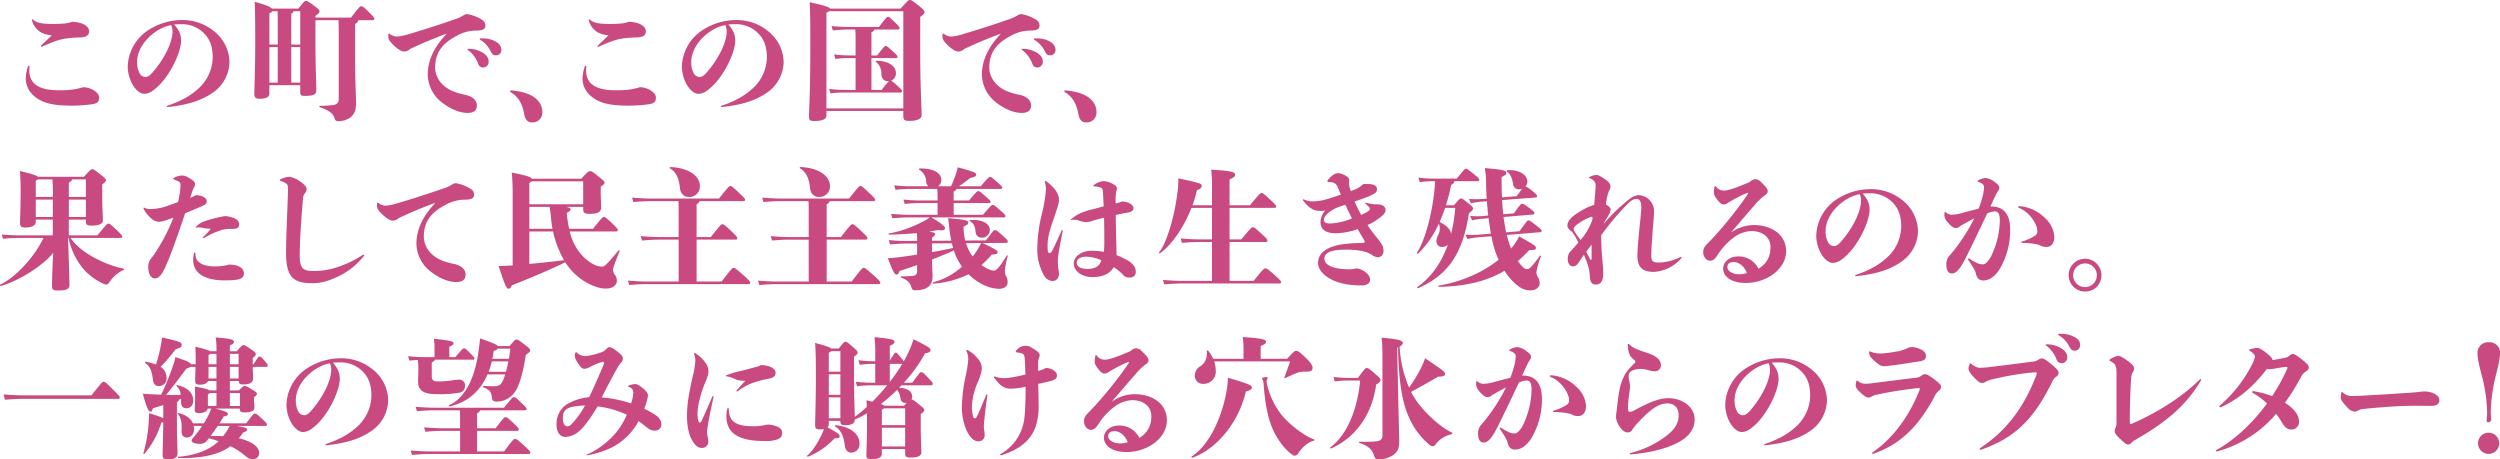<svg xmlns="http://www.w3.org/2000/svg" width="986.746" height="181.34" viewBox="0 0 986.746 181.34">
  <defs>
    <style>
      .cls-1 {
        fill: #c94a81;
        fill-rule: evenodd;
      }
    </style>
  </defs>
  <path id="catch_intro3_sp.svg" class="cls-1" d="M363,4919.79a0.307,0.307,0,0,0-.308-0.35,0.261,0.261,0,0,0-.257.2,15.755,15.755,0,0,0-.924,4.52,9.109,9.109,0,0,0,2.773,6.78c3.081,2.92,7.034,4.26,15.3,4.26a56.485,56.485,0,0,0,8.165-.57c1.9-.3,2.721-0.87,2.721-2.61,0-2.21-3.492-4.06-6.316-4.11a25.359,25.359,0,0,1-3.337.82,37.861,37.861,0,0,1-6.008.41c-5.905,0-8.883-1.28-10.526-3.34a7.037,7.037,0,0,1-1.335-4.67A12.307,12.307,0,0,1,363,4919.79Zm4.724-8.47a0.636,0.636,0,0,0-.257.41,0.234,0.234,0,0,0,.257.21,0.9,0.9,0,0,0,.411-0.1c4.313-1.96,6.726-2.78,9.242-3.14a40.429,40.429,0,0,1,5.546-.41c2.516-.1,3.594-0.92,3.594-2.41,0-1.8-1.951-3.54-6.675-3.8a11.892,11.892,0,0,1-3.44.72c-1.079.1-2.824,0.15-4.262,0.15-3.8,0-6.111-.31-7.7-1.64a0.549,0.549,0,0,0-.411-0.21c-0.1,0-.1.11-0.1,0.26a7.754,7.754,0,0,0,1.489,3.08c1.284,1.54,2.824,2.67,6.367,2.98C370.6,4908.6,368.905,4910.19,367.724,4911.32Zm49.7,24.44c7.6-.77,13.35-2.46,18.074-5.8a15,15,0,0,0,6.419-11.91,15.814,15.814,0,0,0-5.135-11.4,19.582,19.582,0,0,0-13.607-5.24,24.433,24.433,0,0,0-13.248,3.96,17.74,17.74,0,0,0-8.164,14.48,14.885,14.885,0,0,0,1.848,6.93c1.13,2,2.927,3.75,4.673,3.75a5.99,5.99,0,0,0,3.491-1.34c6.316-4.52,11.04-15.04,11.04-19.61,0-2.57-.873-4.26-2.721-6.42a21.6,21.6,0,0,1,2.516-.1,12.212,12.212,0,0,1,9.653,4c2.105,2.31,3.03,5.24,3.03,9.09a16.862,16.862,0,0,1-4.416,11.09c-3.286,3.44-7.394,5.96-13.5,8.01a0.259,0.259,0,0,0-.205.26A0.217,0.217,0,0,0,417.426,4935.76Zm1.489-32.34a6.072,6.072,0,0,1,.513,2.66c0,3.6-2.67,10.12-8.01,16.18-1.232,1.39-2.054,1.64-2.773,1.64a2.766,2.766,0,0,1-2.259-1.59,8.931,8.931,0,0,1-.924-4.31C405.462,4910.6,413.318,4904.24,418.915,4903.42Zm56.941-2.98v-0.67c1.489-1.08,1.592-1.28,1.592-1.75,0-.51-0.1-0.72-2.054-2.2-2.516-1.9-2.824-1.96-3.337-1.96-0.411,0-.668.16-2.927,3.03H458.706c-0.616-.66-2.465-1.49-6.829-2.67,0.154,3.65.2,7.65,0.2,16.33,0,10.17-.359,18.64-0.359,20.08,0,1.33.616,1.85,2,1.85,2.722,0,3.954-.67,3.954-2.16v-3.18h12.17v2.36c0,1.49.154,1.85,1.745,1.85,3.646,0,4.622-.67,4.622-2.16,0-1.33-.36-10.52-0.36-18.33v-9.4h9.089c0.1,1.8.1,3.29,0.1,6.01v25.16c0,1.49-.77,2.06-2.105,2.31a34.876,34.876,0,0,1-5.289.31,0.292,0.292,0,0,0-.051.57c3.954,1.38,5.186,2.56,5.7,4.1,0.308,0.93.513,1.39,1.437,1.39a7.874,7.874,0,0,0,3.492-.67c2.105-.92,3.646-2.51,3.646-6.16,0-2.62-.36-9.76-0.36-17.82v-13.71c0.925-.61,1.233-0.92,1.233-1.49h5.442c0.668,0,.925-0.15.925-0.51,0-.41-0.052-0.56-2.157-2.67-2.31-2.26-2.516-2.31-2.978-2.31-0.513,0-.719.1-4.108,4.47H475.856Zm-9.551,25.67v-14.02h3.544v14.02h-3.544Zm-8.626-14.02h3.286v14.02h-3.286v-14.02Zm3.235-14.17c0.051,0.92.051,1.95,0.051,2.72v10.43h-3.286v-12.38a2.269,2.269,0,0,0,1.232-.77h2Zm8.935,13.15h-3.544v-12.12a1.4,1.4,0,0,0,.873-1.03h2.671v13.15Zm66.543,1.69c-0.411,0-.565.05-0.565,0.21a0.642,0.642,0,0,0,.411.41,12,12,0,0,1,3.851,5.29,1.99,1.99,0,0,0,1.951,1.48,2.205,2.205,0,0,0,2.157-2.41c0-1.18-.616-2.46-2.465-3.54A10.977,10.977,0,0,0,536.392,4912.76Zm4.827-4.11c-0.36,0-.565.05-0.565,0.21a0.578,0.578,0,0,0,.411.46,11.1,11.1,0,0,1,3.953,4.42c0.617,1.28,1.13,1.59,2.054,1.59a2.04,2.04,0,0,0,2.157-2.11c0-1.79-1.232-2.82-2.721-3.59a10.922,10.922,0,0,0-4.776-.98h-0.513Zm-13.556-1.85c-4.929,5.19-7.5,10.53-7.5,16.18a14.291,14.291,0,0,0,5.648,10.99c4.673,3.59,8.319,4.1,10.065,4.1,2.362,0,3.7-.87,3.7-2.97s-1.8-3.55-4.519-4.16a27.539,27.539,0,0,1-4.981-1.44c-4.364-1.8-6.983-5.55-6.983-9.29,0-5.81,2.67-9.56,8.729-12.69a15.478,15.478,0,0,1,7.292-1.95c2.618,0,3.8-.51,3.8-1.9,0-1.44-.719-2.1-2-2.77a16.174,16.174,0,0,0-4.93-1.8,2.442,2.442,0,0,0-1.643.41,14.2,14.2,0,0,1-3.44,1.59c-4.93,1.75-12.324,4.16-19.41,6.22a16.122,16.122,0,0,1-3.44.61,4.577,4.577,0,0,1-2.721-.97,0.811,0.811,0,0,0-.462-0.21c-0.206,0-.257.26-0.257,1.13,0,1.29.565,1.9,1.9,3.29,1.745,1.74,3.337,2.67,4.364,2.67a3.523,3.523,0,0,0,2.362-1.03C517.7,4910.71,523.247,4908.34,527.663,4906.8Zm37.737,30.97c0-4.73-4.364-8.01-12.323-8.58a0.324,0.324,0,0,0-.36.36,0.39,0.39,0,0,0,.206.36c2.875,1.69,4.57,4.31,5.34,8.68,0.411,2.26,1.438,3.23,3.132,3.23A3.838,3.838,0,0,0,565.4,4937.77Zm17.355-17.98a0.307,0.307,0,0,0-.308-0.35,0.261,0.261,0,0,0-.257.2,15.755,15.755,0,0,0-.924,4.52,9.112,9.112,0,0,0,2.772,6.78c3.081,2.92,7.035,4.26,15.3,4.26a56.459,56.459,0,0,0,8.164-.57c1.9-.3,2.722-0.87,2.722-2.61,0-2.21-3.492-4.06-6.316-4.11a25.334,25.334,0,0,1-3.338.82,37.84,37.84,0,0,1-6.007.41c-5.905,0-8.883-1.28-10.527-3.34a7.043,7.043,0,0,1-1.335-4.67A12.072,12.072,0,0,1,582.755,4919.79Zm4.724-8.47a0.636,0.636,0,0,0-.257.41,0.234,0.234,0,0,0,.257.21,0.9,0.9,0,0,0,.411-0.1c4.313-1.96,6.726-2.78,9.242-3.14a40.429,40.429,0,0,1,5.546-.41c2.516-.1,3.594-0.92,3.594-2.41,0-1.8-1.951-3.54-6.675-3.8a11.9,11.9,0,0,1-3.441.72c-1.078.1-2.824,0.15-4.261,0.15-3.8,0-6.111-.31-7.7-1.64a0.551,0.551,0,0,0-.411-0.21c-0.1,0-.1.11-0.1,0.26a7.754,7.754,0,0,0,1.489,3.08c1.284,1.54,2.824,2.67,6.367,2.98C590.354,4908.6,588.66,4910.19,587.479,4911.32Zm48.675,24.44c7.6-.77,13.35-2.46,18.074-5.8a15,15,0,0,0,6.419-11.91,15.814,15.814,0,0,0-5.135-11.4,19.582,19.582,0,0,0-13.607-5.24,24.433,24.433,0,0,0-13.248,3.96,17.74,17.74,0,0,0-8.164,14.48,14.9,14.9,0,0,0,1.848,6.93c1.13,2,2.927,3.75,4.673,3.75a5.99,5.99,0,0,0,3.491-1.34c6.316-4.52,11.04-15.04,11.04-19.61,0-2.57-.873-4.26-2.721-6.42a21.6,21.6,0,0,1,2.516-.1,12.212,12.212,0,0,1,9.653,4c2.1,2.31,3.03,5.24,3.03,9.09a16.867,16.867,0,0,1-4.416,11.09c-3.287,3.44-7.394,5.96-13.5,8.01a0.259,0.259,0,0,0-.2.26A0.217,0.217,0,0,0,636.154,4935.76Zm1.489-32.34a6.072,6.072,0,0,1,.513,2.66c0,3.6-2.67,10.12-8.01,16.18-1.232,1.39-2.054,1.64-2.773,1.64a2.766,2.766,0,0,1-2.259-1.59,8.931,8.931,0,0,1-.924-4.31C624.19,4910.6,632.046,4904.24,637.643,4903.42Zm64.541,22.13a30.157,30.157,0,0,0-2.824,3.44H695.3v-12.58h9.756a0.481,0.481,0,0,0,.514-0.57c0-.36-0.154-0.56-1.695-1.95-2.362-2.16-2.567-2.26-2.978-2.26-0.308,0-.565.15-3.338,3.75H695.3v-9.14a2,2,0,0,0,1.181-1.08h9.345a0.51,0.51,0,0,0,.565-0.62c0-.36-0.205-0.66-1.848-2.25-2.054-1.96-2.311-2.16-2.67-2.16-0.463,0-.719.26-3.6,4H685.444a54.37,54.37,0,0,1-5.9-.36l0.514,1.75a49.148,49.148,0,0,1,5.391-.36h3.492c0.051,0.92.1,1.9,0.1,2.77v7.45h-2.722a44.877,44.877,0,0,1-5.751-.41l0.514,1.8a39.1,39.1,0,0,1,5.237-.36h2.722v12.58h-4.673a46.779,46.779,0,0,1-5.751-.41l0.514,1.79a39.1,39.1,0,0,1,5.237-.36h22.49a0.474,0.474,0,0,0,.514-0.56c0-.36-0.154-0.57-1.7-1.95a14.853,14.853,0,0,0-2.618-2.16,3.106,3.106,0,0,0,1.9-3.13c0-2.31-2.516-4.67-7.65-4.73-0.308,0-.514.21-0.257,0.41a5.646,5.646,0,0,1,2.157,4.73c0.051,1.9,1.078,2.93,2.618,2.93h0.36Zm-23.261-28.66c-0.257-.56-1.54-1.07-8.01-2.51,0.308,5.29.257,12.73,0.257,19.66,0,15.25-.514,23.11-0.514,25.32,0,1.59.308,1.9,2.105,1.9,3.184,0,4.776-.67,4.776-2.21v-1.75h30.346v1.96c0,1.79.565,1.95,2.619,1.95,2.619,0,4.621-.72,4.621-2.26,0-2.06-.565-11.35-0.565-25.11v-13.66c1.49-1.03,1.7-1.39,1.7-1.9s-0.308-.98-2.516-2.72c-2.414-1.9-2.722-2.06-3.286-2.06s-0.719.16-3.646,3.39H678.923Zm-1.386,39.39v-37.79a3.65,3.65,0,0,0,1.027-.57h29.319v38.36H677.537Zm77.583-23.52c-0.411,0-.565.05-0.565,0.21a0.642,0.642,0,0,0,.411.41,12,12,0,0,1,3.851,5.29,1.99,1.99,0,0,0,1.951,1.48,2.205,2.205,0,0,0,2.157-2.41c0-1.18-.616-2.46-2.465-3.54A10.977,10.977,0,0,0,755.12,4912.76Zm4.827-4.11c-0.36,0-.565.05-0.565,0.21a0.578,0.578,0,0,0,.411.46,11.1,11.1,0,0,1,3.953,4.42c0.617,1.28,1.13,1.59,2.054,1.59a2.04,2.04,0,0,0,2.157-2.11c0-1.79-1.232-2.82-2.721-3.59a10.922,10.922,0,0,0-4.776-.98h-0.513Zm-13.556-1.85c-4.929,5.19-7.5,10.53-7.5,16.18a14.291,14.291,0,0,0,5.648,10.99c4.673,3.59,8.319,4.1,10.064,4.1,2.362,0,3.7-.87,3.7-2.97s-1.8-3.55-4.519-4.16a27.539,27.539,0,0,1-4.981-1.44c-4.364-1.8-6.983-5.55-6.983-9.29,0-5.81,2.67-9.56,8.729-12.69a15.477,15.477,0,0,1,7.291-1.95c2.619,0,3.8-.51,3.8-1.9,0-1.44-.719-2.1-2-2.77a16.174,16.174,0,0,0-4.93-1.8,2.442,2.442,0,0,0-1.643.41,14.2,14.2,0,0,1-3.44,1.59c-4.93,1.75-12.324,4.16-19.41,6.22a16.122,16.122,0,0,1-3.44.61,4.577,4.577,0,0,1-2.721-.97,0.811,0.811,0,0,0-.462-0.21c-0.206,0-.257.26-0.257,1.13,0,1.29.565,1.9,1.9,3.29,1.745,1.74,3.337,2.67,4.364,2.67a3.523,3.523,0,0,0,2.362-1.03C736.429,4910.71,741.975,4908.34,746.391,4906.8Zm37.737,30.97c0-4.73-4.364-8.01-12.323-8.58a0.323,0.323,0,0,0-.359.36,0.389,0.389,0,0,0,.2.36c2.875,1.69,4.57,4.31,5.34,8.68,0.411,2.26,1.438,3.23,3.132,3.23A3.838,3.838,0,0,0,784.128,4937.77ZM399,4987.42a0.478,0.478,0,0,0,.564-0.57c0-.41-0.308-0.77-1.9-2.31-2.876-2.72-3.03-2.77-3.543-2.77s-0.617.1-4.314,4.62h-11.3v-6.21h6.727v0.61c0,1.34.308,1.75,2.31,1.75,2.516,0,4.416-.57,4.416-2.01,0-1.23-.257-5.9-0.257-8.78v-5.44c1.284-1.03,1.438-1.18,1.438-1.64s-0.1-.72-2.208-2.36c-2.362-1.85-2.619-2.01-3.183-2.01-0.514,0-.719.16-3.287,2.98H366.338c-0.668-.56-2.568-1.23-7.138-2.26a105.848,105.848,0,0,1,.257,10.89c0,3.85-.206,8.16-0.206,9.55,0,1.28.411,1.85,2.054,1.85,2.208,0,4.16-.67,4.16-2.16v-0.97h6.726v6.21H358.943a67.046,67.046,0,0,1-6.88-.36l0.462,1.75a50.84,50.84,0,0,1,6.418-.36h9.551c-3.8,8.06-11.553,15.91-17.047,18.38-0.257.1-.052,0.67,0.256,0.56,7.086-1.95,16.894-8.21,20.642-13.09l-0.154,2.98c-0.2,4.11-.308,8.62-0.308,10.06,0,1.54.462,1.85,2.413,1.85,3.6,0,4.468-.72,4.468-2.31,0-1.34-.1-4.37-0.257-9.65l-0.308-8.78h0.2a28.017,28.017,0,0,0,5.8,12.16,22.756,22.756,0,0,0,8.215,6.01,2.25,2.25,0,0,0,.924.21c0.411,0,.719-0.16,1.387-1.18a13.069,13.069,0,0,1,5.391-4.57c0.308-.11.308-0.47,0-0.52a41.118,41.118,0,0,1-10.423-3.74c-4.57-2.21-8.627-5.45-10.475-8.37H399Zm-33.53-8.27v-6.88h6.726v6.88h-6.726Zm13.042-13.61a2.228,2.228,0,0,0,1.335-1.23h5.392v6.93h-6.727v-5.7Zm-6.47-1.23a66.421,66.421,0,0,1,.154,6.93h-6.726v-6.42a5.589,5.589,0,0,0,.873-0.51h5.7Zm6.47,14.84v-6.88h6.727v6.88h-6.727Zm49.958-8.58a15.627,15.627,0,0,1-2.054,1.08c0.206-.72.462-1.49,0.719-2.26a7.611,7.611,0,0,1,.668-1.69,2.924,2.924,0,0,0,.513-1.59c0-.62-0.513-1.24-1.643-1.96-1.8-1.12-2.619-1.38-3.338-1.38a7.29,7.29,0,0,0-3.44.97,0.386,0.386,0,0,0-.2.31,0.229,0.229,0,0,0,.2.26,14.79,14.79,0,0,1,2.105.92,1.479,1.479,0,0,1,.565,1.44,20.672,20.672,0,0,1-.257,3.03c-0.2,1.23-.41,2.41-0.667,3.54-1.027.36-2.208,0.83-3.492,1.24a20.975,20.975,0,0,1-7.137,1.54,5.568,5.568,0,0,1-2.567-.47,0.519,0.519,0,0,0-.309-0.1,0.18,0.18,0,0,0-.154.21,1.006,1.006,0,0,0,.154.46,12.613,12.613,0,0,0,2.773,3.49,5.1,5.1,0,0,0,3.081,1.44c1.027,0,2.1-.31,5.8-1.64a73.238,73.238,0,0,1-6.418,12.68,31.266,31.266,0,0,1-2.362,3.39,5.137,5.137,0,0,0-1.13,3.54c0,2.31.924,4.36,2.516,4.36,1.335,0,2.516-.82,4.057-4.15,0.873-1.85,2.208-5.14,3.594-8.94,0.873-2.46,2.259-6.26,4.365-12.63,2.31-.92,4.878-2,7.034-2.98,1.027-.46,1.489-0.82,1.489-1.74,0-.72-0.41-1.29-1.591-1.85a4.747,4.747,0,0,0-2.311-.52h-0.565Zm3.492,16.85a29.114,29.114,0,0,1,6.059-2.88,11.693,11.693,0,0,1,4.416-.67c2.413,0,3.286-.36,3.286-1.74,0-1.85-1.489-2.67-5.032-3.34a9.463,9.463,0,0,0-1.13.1,46.632,46.632,0,0,0-8.215,2.21,8.188,8.188,0,0,0-2.311,1.59,0.815,0.815,0,0,0-.411.57c0,0.1.1,0.1,0.411,0.05a3.289,3.289,0,0,1,.616-0.05,8.185,8.185,0,0,1,1.592.15,14.425,14.425,0,0,0,2.978.36c0.257,0,.308.05,0.051,0.41a38.275,38.275,0,0,1-2.67,2.82,0.541,0.541,0,0,0-.2.36,0.179,0.179,0,0,0,.2.16A0.648,0.648,0,0,0,431.957,4987.42Zm-4.057,6a10.369,10.369,0,0,0-.308,2.67c0,5.09,4.262,8.07,12.426,8.07,5.854,0,7.6-.62,7.6-2.73,0-2.2-2.259-3.49-5.957-3.49a20.2,20.2,0,0,1-5.391.72c-4.621,0-6.932-1.49-7.548-3.29a7.006,7.006,0,0,1-.257-1.79,0.4,0.4,0,0,0-.257-0.46C428.054,4993.12,428,4993.17,427.9,4993.42Zm34.092-29.11a0.342,0.342,0,0,0-.205.31,0.288,0.288,0,0,0,.257.31,6.1,6.1,0,0,1,2.259,1.02c0.565,0.46.719,0.93,0.719,2.11,0,0.2,0,.56-0.052,1.95-0.205,7.19-.718,16.94-0.718,23.31,0,9.65,2.926,11.96,10.423,11.96,3.8,0,7.086-1.18,10.68-2.92a29.167,29.167,0,0,0,9.654-7.86,0.327,0.327,0,0,0,.1-0.26,0.232,0.232,0,0,0-.256-0.2,0.5,0.5,0,0,0-.36.1,41.327,41.327,0,0,1-9.653,4.68,28.293,28.293,0,0,1-9.91,1.64c-4.211,0-5.289-1.34-5.289-6.11s0.359-11.35,1.284-22.49a3.379,3.379,0,0,1,.616-1.9,2.81,2.81,0,0,0,.821-1.75c0-.92-0.821-1.95-2.772-3.23a9.587,9.587,0,0,0-3.954-1.7A8.575,8.575,0,0,0,461.992,4964.31Zm61.2,9.24c-4.929,5.19-7.5,10.53-7.5,16.18a14.27,14.27,0,0,0,5.649,10.98c4.672,3.6,8.318,4.11,10.064,4.11,2.362,0,3.7-.87,3.7-2.98s-1.8-3.54-4.519-4.16a27.511,27.511,0,0,1-4.981-1.43c-4.364-1.8-6.983-5.55-6.983-9.3,0-5.8,2.67-9.55,8.729-12.68a15.478,15.478,0,0,1,7.292-1.95c2.618,0,3.8-.51,3.8-1.9,0-1.44-.719-2.11-2-2.77a16.174,16.174,0,0,0-4.93-1.8,2.442,2.442,0,0,0-1.643.41,14.2,14.2,0,0,1-3.44,1.59c-4.929,1.75-12.324,4.16-19.41,6.22a16.775,16.775,0,0,1-3.44.61,4.577,4.577,0,0,1-2.721-.97,0.811,0.811,0,0,0-.462-0.21c-0.206,0-.257.26-0.257,1.13,0,1.28.565,1.9,1.9,3.29,1.746,1.74,3.337,2.67,4.364,2.67a3.523,3.523,0,0,0,2.362-1.03C513.234,4977.45,518.78,4975.09,523.2,4973.55Zm71.319,11.3a0.575,0.575,0,0,0,.667-0.57c0-.36-0.205-0.72-1.951-2.36-2.773-2.67-3.029-2.77-3.543-2.77-0.462,0-.667.15-4.313,4.67h-9.4a47.446,47.446,0,0,1-.924-6.31c1.181-.67,1.489-0.83,1.489-1.39,0-.36-0.205-0.67-1.951-0.98h6.932v0.98c0,1.23.513,1.8,2.362,1.8,3.543,0,4.724-.83,4.724-2.57,0-.98-0.154-3.75-0.154-5.6v-2.57c1.438-1.02,1.489-1.13,1.489-1.59,0-.41-0.154-0.66-2.208-2.31-2.619-2.1-2.824-2.21-3.492-2.21-0.564,0-.77.06-3.491,2.98h-19.41c-0.513-.82-2.824-1.38-8.01-2.46a87.735,87.735,0,0,1,.359,9.14v27.52l-0.821.05c-1.746.1-2.722,0.16-4.724,0.21,2.773,8.47,3.183,8.93,3.9,8.93,0.565,0,.925-0.36,1.335-1.33,6.111-2.37,15.918-6.53,21.1-9.09a23.341,23.341,0,0,0,12.272,9.75,11.5,11.5,0,0,0,3.9.62c2.413,0,4.159-1.28,4.159-3.03a3.7,3.7,0,0,0-.873-2.52,3.4,3.4,0,0,1-.616-2.1c0-.62,1.181-3.54,2.567-7.14,0.1-.31-0.2-0.51-0.411-0.26-5.083,6.12-5.6,6.37-6.521,6.37a5.551,5.551,0,0,1-1.591-.2c-2.516-.67-5.392-2.88-7.549-5.75a20.792,20.792,0,0,1-3.594-7.91h18.28Zm-34.249,0h9.345a39.959,39.959,0,0,0,4.365,11.35c-3.235.41-8.883,1.02-13.71,1.48v-12.83Zm0-10.73v-8.42a5.029,5.029,0,0,0,.976-0.62h20.282v9.04H560.266Zm0,9.7v-8.68h8.01c0.206,1.34.36,2.26,0.616,5.04,0.1,1.18.308,2.41,0.514,3.64h-9.14Zm55.5-23.88c2.362,1.39,3.594,3.96,3.953,7.76,0.206,2.31,1.644,3.54,3.492,3.54a4.125,4.125,0,0,0,4.365-4.36c0-3.75-4.16-7.14-11.605-7.45A0.282,0.282,0,0,0,615.77,4959.94Zm10.526,44.68v-16.54h15.4a0.569,0.569,0,0,0,.668-0.56c0-.46-0.308-0.82-2.157-2.57-2.875-2.72-3.183-2.93-3.748-2.93-0.514,0-.719.21-4.57,5.04h-5.6v-12.94a2.334,2.334,0,0,0,1.232-1.24h17.253a0.569,0.569,0,0,0,.668-0.56c0-.36-0.565-0.98-2.311-2.62-2.824-2.67-2.978-2.77-3.543-2.77-0.462,0-.616.15-4.467,4.93h-27.06c-1.8,0-3.852-.11-7.241-0.36l0.514,1.74c2.927-.25,4.929-0.36,6.727-0.36h11.039c0.1,1.19.1,2.47,0.1,5.5v8.68H611.3c-1.8,0-3.7-.11-7.086-0.36l0.514,1.74c2.927-.25,4.775-0.36,6.572-0.36h7.908v16.54H606.424c-1.8,0-3.851-.11-7.24-0.36L599.7,5006c2.927-.25,4.929-0.36,6.726-0.36h40.36a0.568,0.568,0,0,0,.667-0.56c0-.36-0.256-0.77-2.31-2.62-3.441-3.08-3.7-3.23-4.262-3.23-0.514,0-.771.25-4.724,5.39H626.3Zm40.818-44.68c2.362,1.39,3.595,3.96,3.954,7.76,0.205,2.31,1.643,3.54,3.492,3.54a4.124,4.124,0,0,0,4.364-4.36c0-3.75-4.159-7.14-11.6-7.45A0.282,0.282,0,0,0,667.114,4959.94Zm10.527,44.68v-16.54h15.4a0.568,0.568,0,0,0,.667-0.56c0-.46-0.308-0.82-2.156-2.57-2.876-2.72-3.184-2.93-3.749-2.93-0.513,0-.718.21-4.57,5.04h-5.6v-12.94a2.341,2.341,0,0,0,1.232-1.24h17.253a0.568,0.568,0,0,0,.667-0.56c0-.36-0.565-0.98-2.31-2.62-2.825-2.67-2.979-2.77-3.543-2.77-0.463,0-.617.15-4.468,4.93h-27.06c-1.8,0-3.851-.11-7.24-0.36l0.514,1.74c2.926-.25,4.929-0.36,6.726-0.36h11.04c0.1,1.19.1,2.47,0.1,5.5v8.68h-7.908c-1.8,0-3.7-.11-7.086-0.36l0.514,1.74c2.926-.25,4.775-0.36,6.572-0.36h7.908v16.54H657.769c-1.8,0-3.851-.11-7.24-0.36l0.513,1.74c2.927-.25,4.93-0.36,6.727-0.36h40.359a0.569,0.569,0,0,0,.668-0.56c0-.36-0.257-0.77-2.311-2.62-3.44-3.08-3.7-3.23-4.262-3.23-0.513,0-.77.25-4.724,5.39h-9.858Zm70.959-15.25a0.5,0.5,0,0,0,.513-0.57c0-.36-0.1-0.56-1.8-2.1-2.516-2.31-2.721-2.37-3.235-2.37-0.462,0-.616.16-3.594,4.06l-8.164.05a25.527,25.527,0,0,1-.668-5.49c1.541-.67,1.849-1.03,1.849-1.49,0-.82-0.257-1.23-7.959-1.85,0.257,1.44.308,2.26,0.513,4.06a40.652,40.652,0,0,0,.771,4.82l-7.6.05v-1.33a1.845,1.845,0,0,0,1.232-1.33c0-.31-0.359-0.67-2.362-0.98,1.233-.21,2.414-0.41,3.543-0.62,2,0.41,2.722-.1,2.722-0.66s-0.411-1.34-5.392-4.32h28.7a0.457,0.457,0,0,0,.513-0.51c0-.36-0.051-0.51-1.746-2-2.618-2.31-2.772-2.37-3.235-2.37-0.513,0-.616.06-3.9,3.86H727.753v-4.63h14.018a0.457,0.457,0,0,0,.513-0.51c0-.36-0.051-0.46-1.8-2-2.413-2.16-2.567-2.21-2.978-2.21-0.462,0-.565.05-3.7,3.7h-6.059v-3.49c0.77-.47,1.078-0.72,1.078-1.08h17.561a0.464,0.464,0,0,0,.513-0.52c0-.36-0.051-0.46-1.8-2-2.413-2.16-2.567-2.21-2.978-2.21-0.462,0-.565.05-3.7,3.7h-8.575c1.386-.98,2.567-1.8,4.467-3.29,1.9-.41,2.311-0.66,2.311-1.33s-0.565-1.08-7.291-2.88a15.339,15.339,0,0,1-.719,2.72c-0.771,2.11-1.181,3.24-1.9,4.78H721.54a2.9,2.9,0,0,0,1.335-2.67c0-2.41-2.876-4.47-8.473-4.36a0.282,0.282,0,0,0-.205.51,5.671,5.671,0,0,1,2.721,4.62,2.668,2.668,0,0,0,.873,1.9H710.4c-1.592,0-3.44-.1-6.11-0.36l0.513,1.75a52.378,52.378,0,0,1,5.6-.36h10.886c0.051,0.92.1,1.95,0.1,2.82v1.75h-7.343c-1.592,0-3.44-.11-6.11-0.36l0.513,1.74a55.156,55.156,0,0,1,5.6-.36h7.343v4.63H710.3c-1.8,0-3.851-.11-7.24-0.36l0.513,1.74c2.927-.25,4.929-0.36,6.727-0.36h7.958a5.85,5.85,0,0,1-1.129.82,47.581,47.581,0,0,1-14.942,5.55c-0.308.05-.206,0.46,0.1,0.46,3.954-.1,7.6-0.31,10.937-0.61a16.527,16.527,0,0,1,.1,2.26v0.82h-3.646a57.887,57.887,0,0,1-7.5-.36l0.462,1.74c2.824-.25,5.186-0.36,7.034-0.36h3.646v4.37c-2.567.41-5.032,0.77-7.137,1.03-1.592.2-2.67,0.25-4.416,0.41,2.311,6,2.824,6.47,3.389,6.47,0.513,0,.77-0.31,1.232-1.44,2.362-.77,4.673-1.54,6.932-2.36v2.41a1.653,1.653,0,0,1-1.232,1.8,33.952,33.952,0,0,1-4.981.25,0.263,0.263,0,0,0-.051.52c2.516,0.92,3.491,2.1,4.005,3.75,0.257,0.87.462,1.18,1.335,1.23a11.52,11.52,0,0,0,4-.57c1.9-.77,3.029-2.31,3.029-4.93,0-.77-0.154-3.18-0.2-6.62,3.492-1.39,6.521-2.62,8.626-3.6a20.377,20.377,0,0,0,1.541,3.75,24.037,24.037,0,0,0,1.643,2.67,27.766,27.766,0,0,1-11.4,6.17c-0.308.05-.154,0.56,0.154,0.51a37.451,37.451,0,0,0,13.864-3.7,20.57,20.57,0,0,0,5.494,4.01,15.11,15.11,0,0,0,6.418,1.74c2.106,0,3.492-.97,3.492-2.51a4.514,4.514,0,0,0-.616-2.47,4.9,4.9,0,0,1-.462-2.21,28.287,28.287,0,0,1,1.129-5.7c0.052-.3-0.256-0.46-0.41-0.2-2.927,4.77-4.159,5.9-4.93,5.9a4.424,4.424,0,0,1-1.489-.25,12.633,12.633,0,0,1-3.543-1.95,38.37,38.37,0,0,0,4.057-4.11c1.951-.1,2.31-0.36,2.31-0.93s-0.462-1.02-5.956-3.64Zm-29.371.2,7.8-.05c0.154,0.62.359,1.23,0.513,1.85-2.259.51-5.237,1.08-8.318,1.64v-3.44Zm19.358-.15a21.942,21.942,0,0,1-1.694,3.08,20.464,20.464,0,0,1-1.643,2.21,16.735,16.735,0,0,1-2.619-5.24Zm-4.159-9.09a0.282,0.282,0,0,0-.205.51c1.54,0.93,1.951,1.9,2.259,4.62a2.3,2.3,0,0,0,2.413,1.85,3.024,3.024,0,0,0,3.132-3.03C742.027,4981.82,739.2,4980.07,734.428,4980.33Zm57.249-7.75a16.1,16.1,0,0,1,.257-3.5,3.969,3.969,0,0,0,.257-1.18c0-.66-0.257-1.13-1.7-1.85a8.45,8.45,0,0,0-3.491-1.07,7.125,7.125,0,0,0-3.749,1.43,0.459,0.459,0,0,0-.308.42,0.2,0.2,0,0,0,.206.25,7.638,7.638,0,0,1,2.618.46c0.719,0.31.873,0.83,0.925,2.01,0.1,1.79.205,3.64,0.256,5.39-1.335.36-2.618,0.72-4,1.08a30.669,30.669,0,0,0-4.929,1.54,14.68,14.68,0,0,0-4,2.56c-0.154.16-.1,0.21,0,0.21a2.037,2.037,0,0,0,.462-0.05,3.733,3.733,0,0,1,.77-0.05,6.112,6.112,0,0,1,1.746.25,9.9,9.9,0,0,0,2.927.72,10.079,10.079,0,0,0,3.132-.72c1.078-.3,2.465-0.66,4.057-1.07,0.1,3.8.1,7.08,0.1,9.24a39.862,39.862,0,0,1-.154,4.26,29.926,29.926,0,0,0-4.981-.46c-3.491,0-6.931,2.15-6.931,4.98,0,3.13,3.286,5.44,7.291,5.44,4.108,0,6.778-1.18,8.524-3.9a20.116,20.116,0,0,1,3.594,2.93,2.786,2.786,0,0,0,2.208,1.13h0.77a2.116,2.116,0,0,0,2.105-2.32c0-1.48-.821-2.77-2.567-4.05a33.825,33.825,0,0,0-5.032-2.47c0-.87,0-2.15-0.051-3.23-0.1-3.8-.206-8.06-0.257-12.63,1.694-.36,3.029-0.62,4.724-0.93,1.592-.31,2.259-0.66,2.259-1.79,0-1.08-1.592-2.52-4.621-2.57a7.616,7.616,0,0,1-2.414.72v-1.18Zm-5.648,23.67c-0.565,1.95-1.951,3.39-5.545,3.39-2.465,0-4.159-.82-4.159-2.52,0-1.54,1.8-2.31,3.7-2.31A14.728,14.728,0,0,1,786.029,4996.25Zm-16.688,5.18c-0.051-.56-0.1-0.87-0.205-1.49a19.039,19.039,0,0,1-.257-3.54,23.411,23.411,0,0,1,.257-2.67c0.359-2.51,1.181-6.67,1.643-8.93,0-.36-0.051-0.52-0.206-0.52s-0.2.11-.308,0.36c-1.027,2.42-2.772,6.27-3.594,7.76-0.411.72-.616,0.97-1.027,0.97-0.616,0-.821-0.25-0.821-3.03,0-3.54,1.129-6.78,2.67-11.24,1.078-3.24,1.848-5.45,1.848-6.47,0-2.47-1.284-4.68-4.878-7.5a0.841,0.841,0,0,0-.513-0.2,0.218,0.218,0,0,0-.206.2,1.549,1.549,0,0,0,.1.51,11.025,11.025,0,0,1,.308,3.03,54.517,54.517,0,0,1-1.438,8.68,60.668,60.668,0,0,0-1.951,13.97,21.136,21.136,0,0,0,2.67,10.94,4.1,4.1,0,0,0,3.286,2.15C768.417,5004.41,769.341,5003.18,769.341,5001.43Zm67.314,2.93v-15.35h14.274a0.575,0.575,0,0,0,.668-0.57c0-.46-0.308-0.77-2.157-2.51-2.772-2.57-3.029-2.72-3.594-2.72-0.462,0-.668.05-4.519,4.77h-4.672v-12.43H854.37a0.568,0.568,0,0,0,.667-0.56c0-.36-0.205-0.67-2.105-2.47-2.978-2.77-3.132-2.82-3.646-2.82s-0.616.05-4.621,4.83h-8.01v-10.27c1.9-.72,2.156-1.18,2.156-1.8,0-.98-0.872-1.49-9.4-2a69.594,69.594,0,0,1,.308,8.21v5.86h-7.7a46,46,0,0,0,1.745-5.96c1.592-.62,1.9-1.13,1.9-1.8,0-.77-0.719-1.07-9.242-2.87a34.485,34.485,0,0,1-.411,6.06c-0.976,8.21-4.108,19.56-7.137,23.05a0.276,0.276,0,0,0,.359.41c4.467-3.08,9.4-10.21,12.375-17.87h8.113v12.43h-5.289c-1.8,0-3.7-.1-7.086-0.36l0.514,1.75c2.926-.26,4.775-0.36,6.572-0.36h5.289v15.35H817.605c-1.8,0-3.851-.1-7.24-0.36l0.513,1.75c2.927-.26,4.93-0.36,6.727-0.36h38.716a0.575,0.575,0,0,0,.668-0.57c0-.36-0.411-0.87-2.26-2.51-2.978-2.62-3.337-2.88-3.954-2.88-0.564,0-.821.21-4.621,4.93h-9.5Zm52.833-38.25a10.97,10.97,0,0,1-2.926,2c-0.617.26-1.284,0.51-2.054,0.82a12.885,12.885,0,0,1-.77-3.08c0.051-.62.1-0.98,0.1-1.49,0-1.18-3.081-2.52-4.364-2.52-0.925,0-2.106.52-3.9,2.52a0.861,0.861,0,0,0-.308.62,0.611,0.611,0,0,0,.719.41,4.129,4.129,0,0,1,2.259.51,3.556,3.556,0,0,1,1.233,1.8c0.411,0.97.77,1.79,1.129,2.62-1.951.66-4,1.33-5.9,1.9a21.807,21.807,0,0,1-5.083.77,7.864,7.864,0,0,1-3.389-.67,1.54,1.54,0,0,0-.462-0.15,0.218,0.218,0,0,0-.206.2,0.726,0.726,0,0,0,.206.41c2.516,3.19,4.467,3.96,6.47,3.96a9.145,9.145,0,0,0,2.208-.16,7.273,7.273,0,0,0-1.9,4.42c-0.1,3.75,3.183,4.57,5.956,4.57a27,27,0,0,0,8.729-1.65c0.77,1.39,1.592,2.78,2.465,4.21a1.9,1.9,0,0,1,.308.77c0,0.31-.154.52-1.489,0.52a55.6,55.6,0,0,0-8.01.61c-4.057.72-8.935,2.52-8.935,7.35,0,3.39,4.827,8.78,17.048,8.78,2.413,0,3.491-.88,3.491-2.31,0-2.37-3.646-4.42-5.443-4.42a10.431,10.431,0,0,1-2.618.36c-7.805,0-9.962-2.26-9.962-4.21,0-2.11,2.157-3.54,8.421-3.54,4.93,0,8.113.66,10.218,2a5.152,5.152,0,0,0,2.362,1.03,2.313,2.313,0,0,0,2.311-2.47c0-2-.565-2.72-2.721-5.44-1.335-1.64-2.516-3.24-3.595-4.83a24.785,24.785,0,0,0,5.186-3.13c1.438-1.18,1.952-1.85,1.952-2.88,0-1.13-1.13-2.2-3.081-2.15a17.411,17.411,0,0,1-4.519-.62,0.923,0.923,0,0,0-.308-0.05,0.134,0.134,0,0,0-.154.15,0.339,0.339,0,0,0,.154.26,15.325,15.325,0,0,1,1.386,1.34,1.139,1.139,0,0,1,.308.72,1.122,1.122,0,0,1-.513.82,21.272,21.272,0,0,1-2.875,1.54,56.2,56.2,0,0,1-2.619-5.29c1.8-.62,3.543-1.23,4.878-1.75,3.235-1.28,3.954-2,3.954-2.92,0-1.44-.719-2.26-4.314-2.26h-1.027Zm-7.137,8.21c0.873,1.8,1.7,3.65,2.619,5.39a24.917,24.917,0,0,1-8.678,2.01c-1.438,0-2.413-.41-2.413-1.39,0-1.85,2.773-4.01,6.008-5.19C880.605,4974.89,881.478,4974.58,882.351,4974.32Zm39.689,0.21a65.631,65.631,0,0,0,2.054-8.01c0.924-.52,1.232-0.93,1.232-1.24a0.443,0.443,0,0,0-.051-0.25h9.4a0.521,0.521,0,0,0,.514-0.62c0-.36-0.1-0.56-1.695-1.85-2.926-2.41-3.132-2.46-3.543-2.46s-0.513.05-3.594,3.9h-9.4a44.877,44.877,0,0,1-5.751-.41l0.514,1.8a39.1,39.1,0,0,1,5.237-.36h0.822c-0.514,10.68-3.8,23.26-7.189,28.24a0.305,0.305,0,0,0,.462.36,38.37,38.37,0,0,0,8.165-11.81,4.073,4.073,0,0,1,.41,1.9,5.233,5.233,0,0,1-.513,2.31,5.808,5.808,0,0,0-.822,2.82,2.172,2.172,0,0,0,2.414,2.11,3.145,3.145,0,0,0,2.1-.87c-2.721,7.7-6.983,13.14-12.015,16.68-0.257.16,0.051,0.57,0.308,0.47,11.553-5.14,17.561-13.25,20.025-29.53,1.541-1.33,1.643-1.49,1.643-1.9,0-.46-0.154-0.67-2.1-2.26s-2.208-1.69-2.67-1.69-0.667.15-2.773,2.67H922.04Zm3.7,1.02a64.411,64.411,0,0,1-1.643,10.22c-0.257-1.64-1.541-3.13-4.519-4.67,0.77-1.75,1.489-3.59,2.157-5.55h4Zm20.077,9.66c-0.411-1.85-.719-3.9-1.027-6.06l11.656-.98a0.518,0.518,0,0,0,.513-0.56c0-.36-0.205-0.67-1.694-1.8-2.311-1.74-2.67-1.9-3.184-1.9-0.411,0-.719.31-3.183,3.8l-4.211.36c-0.2-1.8-.359-3.65-0.462-5.6l13.3-1.02a0.533,0.533,0,0,0,.514-0.57c0-.36-0.257-0.67-1.695-1.85a10.461,10.461,0,0,0-2.875-1.95,2.81,2.81,0,0,0,.718-1.9c0-2.51-2.875-4.72-7.753-4.52-0.308,0-.565.36-0.308,0.52,1.078,0.77,2.054,2.31,2.413,4.82a2.264,2.264,0,0,0,2.568,2.21,3.061,3.061,0,0,0,.975-0.15c-0.411.56-1.078,1.43-2.105,2.87l-5.8.46q-0.155-3-.154-6.16v-1.85c1.591-.71,1.848-1.07,1.848-1.64,0-.87-0.565-1.23-8.472-1.9a35.416,35.416,0,0,1,.513,6.52c0.052,1.9.1,3.75,0.257,5.55l-2.105.15a30.513,30.513,0,0,1-4.93-.05l0.771,1.75a26.29,26.29,0,0,1,4.261-.67l2.054-.15c0.154,1.95.308,3.85,0.514,5.64l-2.208.21a33.047,33.047,0,0,1-4.93-.05l0.771,1.74a26.137,26.137,0,0,1,4.262-.66l2.259-.21c0.257,2.11.565,4.11,0.924,6.11l-5.135.41a30.511,30.511,0,0,1-4.929,0l0.77,1.75a27.062,27.062,0,0,1,4.262-.72l5.238-.41c0.154,0.67.256,1.33,0.41,2a34.271,34.271,0,0,0,2.414,7.24c-6.059,4.98-14.788,8.78-23.569,10.22-0.308.05-.205,0.51,0.1,0.51,10.013-.2,18.536-2.05,25.828-6.36a21.478,21.478,0,0,0,5.9,6.41,7.316,7.316,0,0,0,4.467,1.34c1.951,0,3.492-1.23,3.492-2.83a4.783,4.783,0,0,0-.873-2.67,3.177,3.177,0,0,1-.411-1.79,36.164,36.164,0,0,1,1.746-6.11c0.1-.31-0.206-0.47-0.411-0.21-3.646,5.03-4.365,5.24-4.981,5.24a2.068,2.068,0,0,1-1.643-.82,15.241,15.241,0,0,1-2.054-2.36,44.853,44.853,0,0,0,4.467-4.32c2.414-.05,2.67-0.25,2.67-0.92,0-.62-0.256-0.98-6.623-4.52a19.438,19.438,0,0,1-1.695,2.87c-0.462.67-.976,1.34-1.489,1.96-0.308-.88-0.667-1.8-0.976-2.83-0.256-.82-0.513-1.64-0.718-2.57l13.247-1.07a0.532,0.532,0,0,0,.514-0.57c0-.36-0.36-0.67-2.26-2.21-2.259-1.79-2.567-1.9-2.978-1.9-0.359,0-.616.31-3.491,4.27Zm38.559-3.7c2.053-3.29,2.67-4.31,2.67-5.24,0-.66-0.36-1.18-1.849-2.05a22.2,22.2,0,0,1,1.13-5.24,3.265,3.265,0,0,0,.667-1.9c0-.72-0.359-1.54-1.848-2.62-1.746-1.28-3.03-1.9-3.646-1.9a6.26,6.26,0,0,0-2.619.72,0.579,0.579,0,0,0-.41.36c0,0.1,0,.1.154,0.16,1.9,0.61,2.516,1.79,2.516,2.82,0,1.33-.206,3.54-0.565,7.7a28.388,28.388,0,0,0-8.267,4.47c-1.027.82-2.311,2.16-2.311,3.75,0,0.77.462,1.49,1.849,2.46a21.855,21.855,0,0,1,2.464,4.26c-0.872,1.03-2.208,2.47-3.183,3.55a4.169,4.169,0,0,0-.976,3.08c0,1.79,1.027,2.77,2.054,2.77a2.748,2.748,0,0,0,2.054-1.28c0.668-.88,1.284-1.95,2.259-3.29,1.746,4.01,2.157,5.8,2.362,8.68,0.154,2.41.976,3.03,2.414,3.03,1.54,0,2.824-1.08,2.824-4.01v-1.08a21.778,21.778,0,0,0-.154-2.77,112.348,112.348,0,0,1-.616-11.6,106.973,106.973,0,0,1,10.475-12.43c1.591-1.59,2.67-1.9,3.491-1.9,1.13,0,1.849.93,1.849,3.44,0,1.49-.565,6.52-0.925,10.17-0.359,3.8-.616,6.78-0.616,8.62,0,4.73,1.951,6.58,6.47,6.58a15.305,15.305,0,0,0,10.83-5.39,0.4,0.4,0,0,0,.16-0.31,0.239,0.239,0,0,0-.26-0.21,0.833,0.833,0,0,0-.36.11,19.445,19.445,0,0,1-8.42,2.1c-2.21,0-2.93-.51-2.93-2.77,0-1.9.16-4.78,0.52-9.3,0.25-3.49.56-6,.56-8.26a6.371,6.371,0,0,0-5.9-6.27c-1.849,0-3.44,1.13-5.084,2.57a71.639,71.639,0,0,0-8.78,8.63Zm-9.192,6.73c-2.413-3.19-2.721-3.96-2.721-4.37,0-.56.565-1.18,1.592-1.95a22.03,22.03,0,0,1,5.134-2.77,1.343,1.343,0,0,1,.36-0.1c0.257,0,.359.2,0.359,0.56a3.427,3.427,0,0,1-.256,1.18A24.015,24.015,0,0,1,975.181,4988.24Zm4.365,7.44c0,0.26-.1.41-0.257,0.41a0.351,0.351,0,0,1-.308-0.25c-0.616-1.13-1.078-2.01-1.54-2.93,0.975-1.39,1.591-2.11,2.105-2.88v5.65Zm55.194-10.63c3.65-4.21,6.16-7.18,9.24-10.68a21.148,21.148,0,0,1,3.91-3.74c0.92-.67,1.18-1.08,1.18-1.7,0-.77-0.82-1.85-2.57-3.49a3.453,3.453,0,0,0-2.36-1.23,4.026,4.026,0,0,0-2.21,1.13c-5.65,2.46-8.63,3.39-10.12,3.39a3.814,3.814,0,0,1-3.13-1.55,0.435,0.435,0,0,0-.36-0.25c-0.15,0-.2.1-0.25,0.31a11.2,11.2,0,0,0-.26,2.05c0,1.03.26,1.59,1.23,2.88,1.08,1.43,1.8,2,2.52,2a2.625,2.625,0,0,0,1.74-.57,57.731,57.731,0,0,1,7.5-3.9,1.324,1.324,0,0,1,.36-0.1,0.133,0.133,0,0,1,.15.15,1.672,1.672,0,0,1-.25.57c-1.18,1.79-3.96,5.65-6.63,8.93-2.92,3.65-6.21,7.45-8.62,9.86-1.95,1.9-2.21,2.67-2.21,3.95,0,1.9,1.33,3.34,2.62,3.34,1.23,0,1.9-.51,3.13-2.36a25.328,25.328,0,0,1,6.78-7.14,12.428,12.428,0,0,1,6.42-2.21c4.46,0,7.6,2.47,7.6,6.27,0,4.41-1.85,6.72-4.73,8.62a8.687,8.687,0,0,0-8.01-4.87c-3.44,0-5.95,2.21-5.95,4.77,0,3.24,3.33,5.7,8.88,5.7,8.32,0,15.97-5.49,15.97-12.53,0-6.72-6.01-10.32-12.69-10.32a15.436,15.436,0,0,0-8.83,2.83Zm6.11,16.23a9.593,9.593,0,0,1-3.34.46c-2.1,0-4.36-1.18-4.36-2.77,0-1.39.82-2,2.52-2.05C1037.46,4996.92,1039.77,4998.4,1040.85,5001.28Zm43.03,1.23c7.6-.77,13.35-2.46,18.07-5.8a14.993,14.993,0,0,0,6.42-11.91,15.828,15.828,0,0,0-5.13-11.4,19.6,19.6,0,0,0-13.61-5.24,24.52,24.52,0,0,0-13.25,3.95,17.764,17.764,0,0,0-8.16,14.48,14.9,14.9,0,0,0,1.85,6.94c1.13,2,2.92,3.74,4.67,3.74a5.968,5.968,0,0,0,3.49-1.33c6.32-4.52,11.04-15.05,11.04-19.62,0-2.56-.87-4.26-2.72-6.41a19.55,19.55,0,0,1,2.51-.11,12.233,12.233,0,0,1,9.66,4.01c2.1,2.31,3.03,5.24,3.03,9.09a16.9,16.9,0,0,1-4.42,11.09c-3.28,3.44-7.39,5.95-13.5,8.01a0.257,0.257,0,0,0-.21.26A0.218,0.218,0,0,0,1083.88,5002.51Zm1.49-32.35a6.133,6.133,0,0,1,.51,2.67c0,3.6-2.67,10.12-8.01,16.18-1.23,1.38-2.05,1.64-2.77,1.64a2.786,2.786,0,0,1-2.26-1.59,8.974,8.974,0,0,1-.93-4.31C1071.91,4977.35,1079.77,4970.98,1085.37,4970.16Zm51.6,4.83c0.62-1.34,1.23-2.72,1.9-4.11a16.718,16.718,0,0,1,.92-1.74,2.345,2.345,0,0,0,.67-1.49c0-.82-0.51-1.39-1.9-2.37a6.981,6.981,0,0,0-3.54-1.54,7.245,7.245,0,0,0-2.93.98,0.375,0.375,0,0,0-.2.31,0.255,0.255,0,0,0,.2.25c1.64,0.42,2.36,1.34,2.36,1.96a17.208,17.208,0,0,1-.51,3.49,35.83,35.83,0,0,1-1.64,5.13c-1.7.41-3.85,0.98-6.47,1.7a15.943,15.943,0,0,1-3.85.66,3.413,3.413,0,0,1-2.67-.97,0.4,0.4,0,0,0-.26-0.16c-0.1,0-.16.06-0.21,0.47a9.753,9.753,0,0,0-.05,1.13,5.15,5.15,0,0,0,1.39,2.67c1.28,1.49,2.31,2.15,3.08,2.15a2.258,2.258,0,0,0,1.74-.77c2.16-1.23,3.91-2.21,5.6-3.08a72.247,72.247,0,0,1-9.5,14.43,4.945,4.945,0,0,0-1.54,3.75c0,2.41.77,3.59,2.21,3.59,1.08,0,2.72-.61,5.49-6.21,2.06-4.06,5.04-10.32,8.43-17.46a8,8,0,0,1,2.92-.82c1.44,0,2.06.87,2.06,3.75a33.642,33.642,0,0,1-3.7,14.48c-1.39,2.1-2.11,2.67-3.03,2.67a5.371,5.371,0,0,1-2.26-.51,21.417,21.417,0,0,1-2.82-1.6,0.745,0.745,0,0,0-.52-0.2,0.229,0.229,0,0,0-.25.2,0.432,0.432,0,0,0,.1.31c1.69,2.57,2.82,4.26,3.03,5.44,0.41,1.96,1.49,2.73,2.98,2.73a6.483,6.483,0,0,0,3.69-1.39,12.271,12.271,0,0,0,3.03-3.65,30.1,30.1,0,0,0,3.85-14.78c0-4.57-1.23-9.4-7.6-9.4h-0.2Zm11.24,0.56c4.37,1.7,7.24,6.63,7.24,8.94a1.985,1.985,0,0,1-1.07,2.15,19.727,19.727,0,0,1-5.04,2.21,0.266,0.266,0,0,0,.11.52,33.659,33.659,0,0,1,5.03.41,8.115,8.115,0,0,1,2.26.66,4.664,4.664,0,0,0,2.41.52c1.85,0,3.03-1.59,3.03-3.9a10.781,10.781,0,0,0-3.8-7.6,15.828,15.828,0,0,0-8.01-4.32,10.534,10.534,0,0,0-2-.25c-0.36,0-.46.1-0.46,0.3A0.412,0.412,0,0,0,1148.21,4975.55Zm32.56,26.6a6.47,6.47,0,1,0-6.47,6.42A6.315,6.315,0,0,0,1180.77,5002.15Zm-1.8,0a4.675,4.675,0,1,1-4.67-4.67A4.633,4.633,0,0,1,1178.97,5002.15ZM353.3,5051.29c2.927-.26,4.93-0.36,6.727-0.36h37.946a0.575,0.575,0,0,0,.667-0.57c0-.36-0.1-0.51-2.824-3.23-2.875-2.88-3.029-2.93-3.594-2.93-0.514,0-.565.05-4.776,5.34H360.022c-1.8,0-3.851-.1-7.24-0.36Zm55.4-14.48c2.054,1.38,2.67,3.69,2.978,6.47,0.206,2,1.232,2.62,2.465,2.62a2.98,2.98,0,0,0,2.927-3.24,4.932,4.932,0,0,0-2.362-4.36,71.61,71.61,0,0,0,5.956-6.93c1.951-.62,2.465-1.03,2.413-1.9,0-.83-1.078-1.29-7.805-2.78-0.051.62-.154,1.49-0.308,2.36a57.65,57.65,0,0,1-2.054,8.32,24,24,0,0,0-3.953-1.08C408.645,5036.24,408.439,5036.65,408.7,5036.81Zm42.413,0.46v-2.46c0.976-.83,1.181-1.08,1.181-1.6s-0.359-.77-2.259-2.1-2.157-1.39-2.619-1.39c-0.411,0-.77.26-2.619,2.42h-2.721v-2.32c1.335-.56,1.592-0.92,1.592-1.38,0-.77-0.719-1.29-7.189-1.75a29.467,29.467,0,0,1,.308,4.88v0.57h-2.516c-0.411-.36-1.746-0.83-5.853-1.8,0.154,2,.154,3.23.154,4.98v1.95h-1.849c-0.308-.72-1.694-1.39-6.162-2.82a20.188,20.188,0,0,1-.975,3.49,87.9,87.9,0,0,1-4.673,11.35c-1.13-.06-2.259-0.11-3.492-0.16-0.924-.05-2.208-0.1-3.7-0.26,1.695,6.37,2.362,7.09,3.081,7.09,0.36,0,.565-0.36.925-1.33,1.437-.41,2.721-0.83,4.056-1.24v5.14a35.32,35.32,0,0,0-5.648-1.9,24.238,24.238,0,0,1-.052,2.72,58.311,58.311,0,0,1-2.105,12.89,0.281,0.281,0,0,0,.462.31,34.824,34.824,0,0,0,6.573-12.22,3.222,3.222,0,0,0,.77-0.21c-0.051,5.96-.257,11.66-0.257,12.79,0,1.43.411,1.95,2.054,1.95,3.132,0,3.851-1.18,3.851-2.42,0-1.13-.257-6.11-0.257-11.76v-8.42a1.261,1.261,0,0,0,.771-0.97l0.873-.36v1.33c0,1.9.975,2.37,2.156,2.37,1.489,0,2.619-1.08,2.619-3.03,0-2.93-1.951-5.04-6.265-6.11-0.308-.06-0.462.2-0.256,0.41a5.063,5.063,0,0,1,1.591,3.49c-2.1,0-3.953,0-5.75-.05,2.67-3.24,5.442-6.88,8.01-10.37a4.5,4.5,0,0,0,1.592-.67h2c-0.051,2.82-.154,4.41-0.154,5.03,0,1.75.36,2,2,2,1.694,0,2.721-.56,3.132-1.44h3.286v3.7h-2.67c-0.565-.41-2.054-0.87-5.854-1.49,0.1,1.9.1,3.03,0.1,4.37,0,2.72-.154,4.16-0.154,4.57,0,1.23.257,1.49,1.9,1.49,1.438,0,2.978-.52,3.235-1.75h1.335a16.854,16.854,0,0,1-1.541,3.49c-0.359.72-.821,1.49-1.335,2.31h-4.313c-0.77-1.8-2.567-3.28-5.6-4.05-0.308-.06-0.565.2-0.359,0.41,1.181,1.18,1.643,3.18,1.489,6.52-0.1,2,.822,2.72,2.105,2.72,1.489,0,2.824-1.23,2.824-3.34a5.031,5.031,0,0,0-.154-1.23h3.338a48.6,48.6,0,0,1-3.646,4.83,1.608,1.608,0,0,0-.513.97c0,0.98,2.105,1.28,3.286,1.28a3.417,3.417,0,0,0,2.875-1.38l0.668-.82a31.459,31.459,0,0,1,3.8,1.18c-3.287,3.28-9.089,5.6-15.815,6.11a0.256,0.256,0,0,0,0,.51c9.91,0.16,16.328-1.54,20.487-4.67a26.58,26.58,0,0,1,5.392,3.39c1.643,1.38,2.157,1.69,3.389,1.69a2.308,2.308,0,0,0,2.567-2.51c0-2.16-2.516-4.47-8.01-5.7,0.565-.67,1.13-1.44,1.746-2.31,1.284-.41,1.54-0.67,1.54-1.19,0-.46-0.616-0.76-4.108-1.38h11.194c0.514,0,.719-0.1.719-0.51s-0.051-.57-2.208-2.57c-1.9-1.75-2.105-1.8-2.516-1.8-0.462,0-.667.15-3.44,3.85H437.964c0.616-.92,1.181-1.85,1.695-2.77,0.821-.05,1.643-0.26,1.643-0.93,0-.46-0.206-0.92-4.981-2.1h9.7c0,1.18.308,1.49,1.848,1.49,2.722,0,3.9-.67,3.9-1.85,0-.62-0.154-2-0.154-3.34v-0.77c0.924-.72,1.129-0.97,1.129-1.38s-0.154-.67-2.31-1.95c-1.746-1.03-2.157-1.14-2.516-1.14-0.411,0-.617.11-2.311,1.75h-3.543v-3.7h3.492c0.1,1.13.616,1.34,1.951,1.34,2.567,0,3.748-.87,3.748-2.41,0-.52-0.1-2.32-0.154-4.52H456.4a0.549,0.549,0,0,0,.616-0.52c0-.36-0.051-0.56-1.438-2.1-1.129-1.29-1.335-1.44-1.8-1.44-0.411,0-.513.15-2.362,3.03h-0.308Zm-5.6,5.6h-3.44v-4.57h3.44v4.57Zm-11.861,0v-4.57h3.132v4.57h-3.132Zm0-9.14c0.257-.26.462-0.41,0.616-0.57h2.516v4.11h-3.132v-3.54Zm11.861-.57v4.11h-3.44v-4.11h3.44Zm0.514,15.46v5.13h-3.954v-5.13h3.954Zm-9.243,0v5.13h-3.389v-4.62a2.473,2.473,0,0,0,.77-0.51h2.619Zm5.186,12.99a17.625,17.625,0,0,1-2.619,4.06,48.563,48.563,0,0,0-4.877-.06c0.975-1.33,1.9-2.67,2.824-4h4.672Zm38.1,7.65c7.6-.77,13.351-2.47,18.074-5.8a15,15,0,0,0,6.419-11.92,15.793,15.793,0,0,0-5.135-11.39,19.581,19.581,0,0,0-13.607-5.24,24.5,24.5,0,0,0-13.248,3.95,17.771,17.771,0,0,0-8.164,14.48,14.854,14.854,0,0,0,1.849,6.93c1.129,2.01,2.926,3.75,4.672,3.75a5.976,5.976,0,0,0,3.492-1.33c6.316-4.52,11.04-15.05,11.04-19.62,0-2.57-.873-4.26-2.722-6.42a21.61,21.61,0,0,1,2.516-.1,12.19,12.19,0,0,1,9.654,4.01c2.105,2.31,3.029,5.23,3.029,9.08a16.908,16.908,0,0,1-4.416,11.1c-3.286,3.44-7.394,5.95-13.5,8.01a0.257,0.257,0,0,0-.206.25A0.221,0.221,0,0,0,480.066,5069.26Zm1.489-32.35a6.115,6.115,0,0,1,.514,2.67c0,3.6-2.67,10.12-8.011,16.18-1.232,1.38-2.053,1.64-2.772,1.64a2.789,2.789,0,0,1-2.26-1.59,8.995,8.995,0,0,1-.924-4.32C468.1,5044.1,475.958,5037.73,481.555,5036.91Zm69.162,4.37a12.178,12.178,0,0,1-1.386,3.33,2.684,2.684,0,0,1-2.311,1.29c-1.283.05-2.259,0.05-4.775-.06a0.267,0.267,0,0,0-.1.52c2.414,0.97,3.132,1.74,3.389,4.31,0.1,0.87.514,1.34,1.9,1.34a8.717,8.717,0,0,0,7.446-4.27c1.232-1.84,2.875-6.57,4-14.17,1.437-.97,1.694-1.23,1.694-1.74,0-.57-0.1-0.77-2.67-2.72-1.9-1.44-2.208-1.6-2.773-1.6-0.359,0-.513.06-2.67,2.57h-4.621c-0.36-.56-1.849-1.18-7.035-3.03-0.051,1.08-.205,2.21-0.411,3.8-1.489,12.38-5.8,19.92-11.758,22.54-0.257.11-.1,0.57,0.2,0.52,6.83-1.54,11.964-5.81,14.942-12.63h6.932Zm2.054-10.17c-0.154,1.38-.359,2.77-0.565,4h-6.521c0.206-.97.36-2,0.514-3.08a3.1,3.1,0,0,0,1.643-.92h4.929Zm-8.575,9.14a31.767,31.767,0,0,0,1.284-4.11H552c-0.308,1.54-.616,2.93-0.975,4.11H544.2Zm-22.439-3.7c0.873-.41,1.079-0.61,1.13-1.08h15.147a0.464,0.464,0,0,0,.565-0.46c0-.36-0.154-0.56-1.951-2.36-1.54-1.54-1.694-1.64-2.208-1.64-0.411,0-.565.1-3.337,3.44h-2.414v-4.11c1.489-.62,1.643-0.87,1.643-1.34,0-.72-0.667-1.02-7.753-1.79a21.7,21.7,0,0,1,.257,3.54v3.7h-3.852a58.555,58.555,0,0,1-6.572-.36l0.513,1.74c1.181-.1,2.311-0.2,3.338-0.25a36.081,36.081,0,0,1,.2,3.9c0,1.8-.1,2.82-0.1,4.57,0,3.13,1.54,5.03,7.24,5.03a47.372,47.372,0,0,0,8.883-.56,2.685,2.685,0,0,0,2.413-2.68,2.266,2.266,0,0,0-2.31-2.51,30.157,30.157,0,0,0-3.235.36,35.009,35.009,0,0,1-5.443.36c-1.695,0-2.157-.77-2.157-2.16v-5.34Zm17.869,35.12v-8.11h15.815a0.575,0.575,0,0,0,.668-0.57c0-.46-0.36-0.82-2.208-2.56-2.157-2.06-2.516-2.26-3.081-2.26-0.513,0-.873.41-3.851,4.36h-7.343v-5.85a2.329,2.329,0,0,0,1.233-1.23h17.663a0.575,0.575,0,0,0,.668-0.57c0-.36-0.411-0.82-2.311-2.62-2-1.9-2.156-2-2.721-2-0.462,0-.616.16-3.9,4.16H522.63c-1.8,0-3.851-.1-7.24-0.36l0.514,1.75c2.926-.26,4.929-0.36,6.726-0.36h10.218c0.1,1.18.1,2.46,0.1,5.49v1.59h-7.137c-1.8,0-3.7-.1-7.086-0.36l0.513,1.75c2.927-.26,4.775-0.36,6.573-0.36h7.137v8.11H520.679c-1.8,0-3.851-.1-7.24-0.36l0.513,1.75c2.927-.26,4.93-0.36,6.727-0.36h39.332a0.574,0.574,0,0,0,.668-0.56c0-.36-0.514-1.03-2.311-2.62-2.824-2.57-3.183-2.78-3.748-2.78-0.462,0-.822.26-4.313,4.93H539.626Zm60.793-18.94a48.206,48.206,0,0,0-11.554-2.37c1.695-3.49,3.6-7.08,6.47-12.22a12.385,12.385,0,0,1,1.181-1.59,2.047,2.047,0,0,0,.668-1.59c0-.67-0.257-1.23-2.106-2.67s-2.516-1.75-3.286-1.75c-0.513,0-.873.47-1.848,1.39-1.233.72-2.311,1.08-5.546,1.85a11.225,11.225,0,0,1-2.465.26,4.669,4.669,0,0,1-2.824-1.29,0.51,0.51,0,0,0-.41-0.26c-0.1,0-.155.06-0.309,0.42a2.521,2.521,0,0,0-.205.97,5.84,5.84,0,0,0,1.13,2.72c1.181,1.9,1.8,2.47,2.721,2.47a4.946,4.946,0,0,0,2.208-.77,27.975,27.975,0,0,1,5.032-2.01,0.413,0.413,0,0,1,.462.47,1.727,1.727,0,0,1-.154.66c-1.335,3.24-3.389,8.01-5.7,12.84a20.862,20.862,0,0,0-8.986,2.93,9.21,9.21,0,0,0-3.9,7.96c0,3.33,1.7,4.82,3.492,4.82a8.753,8.753,0,0,0,5.494-2.36c2.106-1.8,4.468-5.13,7.24-9.7a37.988,37.988,0,0,1,11.5,3.28,27.614,27.614,0,0,1-5.956,8.94,32.072,32.072,0,0,1-9.756,6.78,0.21,0.21,0,0,0-.154.2c0,0.1.1,0.1,0.257,0.1a36.881,36.881,0,0,0,10.064-3.28,24.981,24.981,0,0,0,10.218-10.22c1.027,0.72,1.9,1.39,2.824,2.16,1.694,1.38,2.413,1.59,3.492,1.59a2.415,2.415,0,0,0,2.67-2.62,4.469,4.469,0,0,0-2.311-3.49,34.253,34.253,0,0,0-4.467-2.57,21.289,21.289,0,0,0,1.489-5.03c0-.93-0.308-1.44-1.643-2.72-1.849-1.54-2.722-1.95-3.492-1.95a9.626,9.626,0,0,0-2.413.56,0.348,0.348,0,0,0-.308.31,0.318,0.318,0,0,0,.256.25,2.281,2.281,0,0,1,1.8,2.37A15.042,15.042,0,0,1,600.419,5052.73Zm-25.315,9.03c-0.667,0-1.592-.92-1.592-3.08,0-2.1.514-3.08,1.592-3.8,1.233-.77,3.7-1.23,7.138-1.33a34.072,34.072,0,0,1-5.5,7.55A2.135,2.135,0,0,1,575.1,5061.76Zm50.626-28.85a0.64,0.64,0,0,0-.308-0.11,0.185,0.185,0,0,0-.154.21,0.593,0.593,0,0,0,.051.26,6.758,6.758,0,0,1,.462,2.72,30.816,30.816,0,0,1-1.078,6.31c-1.643,7.09-2.208,11.5-2.208,15.3,0,5.14,1.13,8.42,2.362,10.22,1.078,1.65,2,2.47,3.44,2.47a2.446,2.446,0,0,0,2.619-2.47,9.351,9.351,0,0,0-.308-2.1,10.162,10.162,0,0,1-.2-1.7,25.284,25.284,0,0,1,.359-2.77c0.411-2.62,1.284-6.93,2.208-10.99,0-.26-0.1-0.41-0.257-0.41a0.439,0.439,0,0,0-.308.36c-1.232,2.93-2.67,6.26-4.056,9.19a1.279,1.279,0,0,1-.873.93c-0.36,0-.822-1.08-0.822-3.91,0-2.62,1.233-7.55,2.773-11.34,1.078-2.47,1.54-3.91,1.54-5.09a5.891,5.891,0,0,0-1.437-3.64A13,13,0,0,0,625.73,5032.91Zm13.248,21.97a0.312,0.312,0,0,0-.257-0.36c-0.154,0-.205.05-0.308,0.36a10.38,10.38,0,0,0-.359,2.93c0,8.42,7.753,9.76,15.353,9.76a13.094,13.094,0,0,0,4.98-.72,2.437,2.437,0,0,0,1.643-2.52c0-1.34-.821-2.46-4.261-3.13a4.949,4.949,0,0,0-1.13-.1,7.772,7.772,0,0,0-1.8.25,19.57,19.57,0,0,1-4.93.36c-4.672,0-7.907-1.28-8.677-4.57A9.752,9.752,0,0,1,638.978,5054.88Zm-0.719-13.35a0.607,0.607,0,0,0-.462.36c0,0.1.1,0.1,0.411,0.16a9.584,9.584,0,0,1,2.978.97,7.773,7.773,0,0,0,3.851.72c0.2,0,.308.05,0.308,0.15a0.429,0.429,0,0,1-.206.31c-0.77.88-1.951,2.16-2.926,3.24a0.467,0.467,0,0,0-.206.36,0.186,0.186,0,0,0,.206.2,0.692,0.692,0,0,0,.41-0.15c3.7-2.83,7.394-3.96,11.913-4.83,2.208-.41,2.927-1.13,2.927-2.41,0-1.54-2.259-3.03-5.854-2.98a6.106,6.106,0,0,1-1.746.67c-2.053.56-4.056,1.13-5.8,1.54A35.792,35.792,0,0,0,638.259,5041.53Zm42.923,19.77a0.28,0.28,0,0,0-.205.51c2.413,1.54,3.337,3.86,3.8,7.5,0.256,1.95,1.181,2.83,2.618,2.83a3.286,3.286,0,0,0,3.184-3.6C690.579,5065.15,687.7,5062.07,681.182,5061.3Zm26.907-16.74a57.812,57.812,0,0,0,8.369-11.6c1.541-.26,2.157-0.57,2.157-1.29s-0.565-1.18-6.675-4.26a49.285,49.285,0,0,1-1.8,4.62,44.276,44.276,0,0,1-2.105,4.11,5.741,5.741,0,0,0-.873-1.18c-1.643-2.05-1.848-2.26-2.259-2.26s-0.514.21-2.362,3.13v-5.85c1.592-.67,1.848-1.08,1.848-1.59,0-.72-0.718-1.18-7.907-1.8a48.217,48.217,0,0,1,.308,7.14v2.36h-0.257a46.854,46.854,0,0,1-6.367-.41l0.514,1.8a41.543,41.543,0,0,1,5.853-.36h0.257v7.44H695.3c-1.438,0-3.338-.1-6.162-0.36l0.462,1.75a42.691,42.691,0,0,1,5.7-.36h6.213q-2.85,3.465-5.854,6.47l-2.31-.57c0.051,0.98.1,1.75,0.1,2.62a42.825,42.825,0,0,1-4.724,3.9c-0.051-3.08-.308-9.08-0.308-16.43v-7.29c1.284-.97,1.438-1.13,1.438-1.59,0-.51-0.205-0.77-1.951-2.31-2.259-1.95-2.362-2-2.876-2-0.41,0-.616.1-2.618,2.67h-3.03c-0.513-.52-2.054-1.08-6.316-2.21,0.257,3.64.308,6.83,0.308,13.45,0,8.99-.308,17.41-0.308,18.85,0,1.33.257,1.84,2,1.84a12.271,12.271,0,0,0,1.489-.1c-0.257.67-.462,1.24-0.77,1.9-1.849,3.9-4.262,7.4-5.8,8.48-0.257.15,0,.56,0.308,0.46a29.181,29.181,0,0,0,10.423-7.19c1.643-.05,2.054-0.21,2.054-0.93,0-.61-0.513-1.13-4.775-3.38a2.269,2.269,0,0,0,.462-1.65v-0.97h4.57v0.1c0,1.23.411,1.59,1.951,1.59,2.567,0,3.748-.67,3.748-2.21a35.461,35.461,0,0,0,4.827-2.46v4.77c0,5.75-.257,10.74-0.257,11.66,0,1.28.308,1.69,2.106,1.69,2.259,0,4-.61,4-2.1v-1.9H708.6v1.64c0,1.29.308,1.7,2.259,1.7,2.619,0,4.159-.62,4.159-2.11,0-.82-0.256-4.98-0.256-10.32v-4.72c1.283-1.03,1.386-1.18,1.386-1.54,0-.47-0.154-0.72-2.105-2.31-2.054-1.7-2.568-1.9-2.927-1.96a2.329,2.329,0,0,0,.257-1.07c0-1.96-1.643-3.39-5.186-3.5l0.975-.97H718.82a0.576,0.576,0,0,0,.668-0.62c0-.41-0.1-0.56-2.054-2.62-1.8-1.9-2.054-1.95-2.465-1.95-0.462,0-.565.1-3.543,4.16h-3.337Zm-5.546-7.44h4.929a71.006,71.006,0,0,1-4.929,7.13v-7.13Zm5.6,16.53h-7.7a3.659,3.659,0,0,0-1.438-.67,72.157,72.157,0,0,0,6.418-5.59,6.457,6.457,0,0,1,1.335,3.38,1.89,1.89,0,0,0,2,1.75,1.457,1.457,0,0,0,.462-0.05Zm-8.729,16.07v-7.39H708.6v7.39h-9.191Zm9.191-15.04v6.62h-9.191v-6.11a4.241,4.241,0,0,0,.873-0.51H708.6Zm-30.141,3.9v-8.22h4.57v8.22h-4.57Zm4.57-17.36v8.12h-4.57v-8.12h4.57Zm-4.57-1.02v-7.5a2.26,2.26,0,0,0,.975-0.62h3.595v8.12h-4.57Zm68.238,32.96c7.394-2.46,11.553-5.95,13.453-11.4a25.333,25.333,0,0,0,1.129-8.67c0-2.32-.1-5.76-0.154-8.07,1.181-.25,2.465-0.56,3.852-0.87,2.772-.67,3.543-1.13,3.543-2.52s-2.054-2.92-4.468-2.87a6.146,6.146,0,0,1-1.54.72c-0.462.15-.924,0.31-1.438,0.46v-3.18a5.424,5.424,0,0,1,.308-1.9,2.365,2.365,0,0,0,.308-1.13c0-.77-0.513-1.44-2.824-2.78a4.433,4.433,0,0,0-6.213.67,1.133,1.133,0,0,0-.411.62c0,0.2.257,0.36,0.771,0.41,2.464,0.26,2.618.67,2.824,2.77,0.1,1.95.154,3.96,0.256,5.91a55.371,55.371,0,0,1-5.853,1.18,20.369,20.369,0,0,1-2.824.25,9.69,9.69,0,0,1-3.235-.61,0.783,0.783,0,0,0-.308-0.05,0.233,0.233,0,0,0-.257.2,0.48,0.48,0,0,0,.154.36c2.259,2.98,3.851,4.26,6.47,4.26a31.86,31.86,0,0,0,5.905-.77c0,5.55-.206,10.07-0.462,12.17a18.712,18.712,0,0,1-9.4,14.38,0.3,0.3,0,0,0-.205.26c0,0.1.1,0.25,0.41,0.25Zm-5.649-23.72a0.241,0.241,0,0,0-.2-0.26,0.354,0.354,0,0,0-.308.31c-1.386,3.39-2.259,5.44-3.338,7.81-0.513,1.07-.77,1.33-1.027,1.33a0.723,0.723,0,0,1-.718-0.67,14.418,14.418,0,0,1-.514-4.16,26.6,26.6,0,0,1,2.259-9.29,19.213,19.213,0,0,0,1.644-5.24,5.592,5.592,0,0,0-1.541-4.16,13.011,13.011,0,0,0-3.954-3.39,0.643,0.643,0,0,0-.359-0.1,0.234,0.234,0,0,0-.257.21,0.645,0.645,0,0,0,.1.36,6.937,6.937,0,0,1,.667,3.18,51.021,51.021,0,0,1-1.232,7.5,64.462,64.462,0,0,0-1.284,11.04,22.734,22.734,0,0,0,1.849,9.44c1.232,2.73,2.875,4.32,4.518,4.32a2.345,2.345,0,0,0,2.619-2.52,22.989,22.989,0,0,0-.257-2.51,4.273,4.273,0,0,1-.051-0.83c0-.71.1-1.69,0.257-3.28,0.257-2.57.616-5.24,1.129-8.99v-0.1Zm49.291,2.36c3.646-4.21,6.162-7.19,9.243-10.68a21.229,21.229,0,0,1,3.9-3.75c0.925-.66,1.181-1.08,1.181-1.69,0-.77-0.821-1.85-2.567-3.49a3.469,3.469,0,0,0-2.362-1.24,4.025,4.025,0,0,0-2.208,1.13c-5.648,2.47-8.626,3.39-10.115,3.39a3.811,3.811,0,0,1-3.133-1.54,0.444,0.444,0,0,0-.359-0.25c-0.154,0-.205.1-0.257,0.3a11.813,11.813,0,0,0-.257,2.06c0,1.03.257,1.59,1.233,2.87,1.078,1.44,1.8,2.01,2.516,2.01a2.654,2.654,0,0,0,1.746-.57,57.479,57.479,0,0,1,7.5-3.9,1.343,1.343,0,0,1,.36-0.1,0.134,0.134,0,0,1,.154.15,1.652,1.652,0,0,1-.257.57c-1.181,1.79-3.954,5.64-6.624,8.93-2.926,3.64-6.213,7.44-8.626,9.86-1.951,1.9-2.208,2.67-2.208,3.95,0,1.9,1.335,3.34,2.619,3.34,1.232,0,1.9-.51,3.132-2.36a25.286,25.286,0,0,1,6.778-7.14,12.445,12.445,0,0,1,6.418-2.21c4.467,0,7.6,2.47,7.6,6.27a9.311,9.311,0,0,1-4.724,8.62,8.7,8.7,0,0,0-8.01-4.88c-3.441,0-5.957,2.21-5.957,4.78,0,3.24,3.338,5.7,8.883,5.7,8.319,0,15.969-5.49,15.969-12.53,0-6.73-6.007-10.32-12.682-10.32a15.485,15.485,0,0,0-8.832,2.82Zm6.111,16.23a9.592,9.592,0,0,1-3.338.46c-2.105,0-4.364-1.18-4.364-2.77,0-1.39.821-2.01,2.516-2.06C793.063,5063.66,795.373,5065.15,796.452,5068.03Zm64.079-31.89c-0.668,1.95-1.387,4.06-2.26,6.32-0.1.3,0.1,0.41,0.36,0.25,2.105-.97,3.286-1.49,4.416-1.95a8.886,8.886,0,0,1,3.8-.56c1.9,0,2.568-.47,2.568-1.49,0-.93-0.668-2.06-2.876-4.16-2.464-2.36-2.926-2.57-3.594-2.57-0.565,0-.873.16-3.594,3.13H848.926v-5.03c1.849-.82,2.1-1.08,2.1-1.69,0-.77-0.975-1.34-9.191-1.85a28.723,28.723,0,0,1,.308,4.26v4.31H830.184a13.005,13.005,0,0,0-1.951-3.13c-0.2-.26-0.565-0.2-0.565.1,0.205,3.03-.719,4.68-2.567,6.01a4.153,4.153,0,0,0-2.157,3.6,3.178,3.178,0,0,0,3.338,3.33,4.84,4.84,0,0,0,4.929-5.18,12.953,12.953,0,0,0-.616-3.7h29.936Zm-24.545,6.42a30.332,30.332,0,0,1-.359,4.26c-1.9,12.02-7.5,22.85-13.915,26.8-0.257.16,0,.62,0.308,0.52,9.756-3.55,18.228-13.97,21.052-26.09,1.849-.56,2.362-0.87,2.362-1.69C845.434,5045.64,844.562,5045.13,835.986,5042.56Zm33.941,24.34c-3.851-1.39-9.756-5.86-12.837-9.76a29.956,29.956,0,0,1-5.751-12.48,2.062,2.062,0,0,1,.1-1.38,1.142,1.142,0,0,0,.257-0.57c0-.2-0.154-0.36-0.514-0.36-0.975,0-1.694.26-1.694,0.52a0.826,0.826,0,0,0,.205.56,3.39,3.39,0,0,1,.36,1.29c0.513,7.49,1.54,12.68,3.029,16.68,1.695,4.57,5.135,9.45,8.319,11.56a1.576,1.576,0,0,0,1.078.41,2,2,0,0,0,1.386-1.13c1.592-2.31,3.749-4.21,5.957-4.78A0.291,0.291,0,0,0,869.927,5066.9Zm14.426-24.24a64.01,64.01,0,0,1-6.675-.36l0.462,1.75a42.172,42.172,0,0,1,6.213-.36H888.2c-1.387,14.38-6.829,22.8-11.759,26.34-0.256.21,0.052,0.56,0.308,0.46,8.729-3.85,15.969-12.22,17.767-25.21,1.54-.98,1.694-1.18,1.694-1.75,0-.51-0.051-0.71-2.208-2.56-2.465-2.16-2.67-2.21-3.286-2.21-0.462,0-.668.21-3.389,3.9h-2.978Zm12.631,22.59c0,1.39-.565,2.21-2.259,2.42a43.657,43.657,0,0,1-6.727.15c-0.308,0-.308.46,0,0.57,3.492,1.02,5.033,2.77,5.751,5.13a1.566,1.566,0,0,0,1.695,1.34,10.891,10.891,0,0,0,5.186-1.39c1.951-1.08,2.978-2.62,2.978-5.55,0-1.79-.2-8.57-0.359-16.12l-0.463-21,0.36-.21c0.205,14.69,2,22.7,4.365,27.78a29.459,29.459,0,0,0,7.907,10.58,2.029,2.029,0,0,0,1.386.67,1.427,1.427,0,0,0,1.233-.82,10.761,10.761,0,0,1,6.264-3.91,0.367,0.367,0,0,0,.1-0.66c-4.57-2.11-10.886-7.96-14.172-12.79a28.529,28.529,0,0,1-1.951-3.28c3.7-1.96,7.034-3.86,10.731-6.01,2.208,0,2.67-.36,2.67-1.08s-0.205-1.03-7.856-6.16c-0.41,1.13-.821,2.16-1.129,2.82a55.037,55.037,0,0,1-5.186,8.73,47.181,47.181,0,0,1-3.749-16.17,2.223,2.223,0,0,0,1.284-1.39c0-.77-0.668-1.49-8.421-2.11,0.359,2.88.359,3.96,0.359,13.66v24.8Zm55.144-23.51c0.617-1.34,1.233-2.72,1.9-4.11a16.833,16.833,0,0,1,.924-1.75,2.294,2.294,0,0,0,.668-1.49c0-.82-0.513-1.38-1.9-2.36a6.892,6.892,0,0,0-3.543-1.54,7.273,7.273,0,0,0-2.927.98,0.362,0.362,0,0,0-.205.31,0.256,0.256,0,0,0,.205.25c1.643,0.41,2.362,1.34,2.362,1.95a17.372,17.372,0,0,1-.513,3.5,35.915,35.915,0,0,1-1.643,5.13c-1.7.41-3.851,0.98-6.47,1.69a15.5,15.5,0,0,1-3.851.67,3.424,3.424,0,0,1-2.67-.97,0.339,0.339,0,0,0-.257-0.16c-0.1,0-.154.05-0.2,0.46a9.464,9.464,0,0,0-.052,1.13,5.048,5.048,0,0,0,1.387,2.67c1.283,1.49,2.31,2.16,3.081,2.16a2.31,2.31,0,0,0,1.745-.77c2.157-1.23,3.9-2.21,5.6-3.08a72.659,72.659,0,0,1-9.5,14.43,4.93,4.93,0,0,0-1.54,3.75c0,2.41.77,3.59,2.207,3.59,1.079,0,2.722-.61,5.5-6.21,2.054-4.06,5.032-10.32,8.421-17.46a7.848,7.848,0,0,1,2.926-.82c1.438,0,2.054.87,2.054,3.75a33.612,33.612,0,0,1-3.7,14.48c-1.386,2.1-2.105,2.67-3.029,2.67a5.394,5.394,0,0,1-2.259-.52,21.194,21.194,0,0,1-2.824-1.59,0.74,0.74,0,0,0-.514-0.2,0.233,0.233,0,0,0-.257.2,0.436,0.436,0,0,0,.1.31c1.694,2.57,2.824,4.26,3.029,5.44,0.411,1.95,1.49,2.72,2.979,2.72a6.5,6.5,0,0,0,3.7-1.38,12.42,12.42,0,0,0,3.029-3.65,30.114,30.114,0,0,0,3.851-14.79c0-4.57-1.232-9.39-7.6-9.39h-0.206Zm11.246,0.56c4.364,1.7,7.24,6.63,7.24,8.94a1.984,1.984,0,0,1-1.079,2.15,19.841,19.841,0,0,1-5.032,2.21,0.265,0.265,0,0,0,.1.52,33.59,33.59,0,0,1,5.032.41,7.761,7.761,0,0,1,2.259.66,4.771,4.771,0,0,0,2.414.52c1.848,0,3.029-1.59,3.029-3.91a10.783,10.783,0,0,0-3.8-7.6,15.876,15.876,0,0,0-8.01-4.31,10.8,10.8,0,0,0-2-.26c-0.36,0-.462.11-0.462,0.31A0.413,0.413,0,0,0,963.374,5042.3Zm31.524,29.99a0.279,0.279,0,0,0-.257.31,0.286,0.286,0,0,0,.308.25c7.191-.56,13.761-2.15,18.591-4.62,3.9-2.05,6.67-4.98,6.67-9.19,0-5.03-4.98-8.37-10.32-8.37-3.54,0-7.24,1.39-13.451,4.78a4.686,4.686,0,0,1-1.8.61,0.673,0.673,0,0,1-.667-0.66,10.38,10.38,0,0,1-.052-1.24c0-.72.052-1.64,0.155-2.77,0.154-1.08.308-2.46,0.513-3.8a10.212,10.212,0,0,0,.1-1.8,9.525,9.525,0,0,0-.308-2.05,8.143,8.143,0,0,1-.206-1.85,1.871,1.871,0,0,1,.924-1.85,6.981,6.981,0,0,1,3.441-.92,10.92,10.92,0,0,1,2.926.36,11.644,11.644,0,0,0,2.93.56,2.317,2.317,0,0,0,2.51-2.31c0-2.15-1.9-3.8-5.23-4.88-4.369-1.38-6.32-2.36-7.141-3.33a0.611,0.611,0,0,0-.462-0.31c-0.155,0-.257.15-0.257,0.51,0.1,3.34,1.078,4.78,2.567,5.86a0.746,0.746,0,0,1,.411.66,0.723,0.723,0,0,1-.257.57,31.522,31.522,0,0,0-3.337,3.69,20.142,20.142,0,0,0-2.619,6.73c-0.514,2.47-.822,5.44-1.181,8.68a20.936,20.936,0,0,0-.257,2.1,7.729,7.729,0,0,0,1.489,3.91c1.233,1.85,2.362,2.26,3.081,2.26a2,2,0,0,0,1.951-1.19,18.975,18.975,0,0,1,2.414-2.92c4.778-5.09,7.958-7.34,11.4-7.34,2.41,0,4.42,1.38,4.42,4.77,0,2.88-1.29,5.03-4.11,7.45A38.463,38.463,0,0,1,994.9,5072.29Zm53.042-3.03c7.6-.77,13.35-2.47,18.07-5.8a15,15,0,0,0,6.42-11.92,15.807,15.807,0,0,0-5.13-11.39,19.6,19.6,0,0,0-13.61-5.24,24.52,24.52,0,0,0-13.25,3.95,17.764,17.764,0,0,0-8.16,14.48,14.965,14.965,0,0,0,1.84,6.93c1.13,2.01,2.93,3.75,4.68,3.75a5.968,5.968,0,0,0,3.49-1.33c6.31-4.52,11.04-15.05,11.04-19.62,0-2.57-.87-4.26-2.72-6.42a21.491,21.491,0,0,1,2.51-.1,12.2,12.2,0,0,1,9.66,4.01c2.1,2.31,3.03,5.23,3.03,9.08a16.907,16.907,0,0,1-4.42,11.1c-3.29,3.44-7.39,5.95-13.5,8.01a0.255,0.255,0,0,0-.21.25A0.221,0.221,0,0,0,1047.94,5069.26Zm1.49-32.35a6.133,6.133,0,0,1,.51,2.67c0,3.6-2.67,10.12-8.01,16.18-1.23,1.38-2.05,1.64-2.77,1.64a2.773,2.773,0,0,1-2.26-1.59,8.988,8.988,0,0,1-.93-4.32C1035.97,5044.1,1043.83,5037.73,1049.43,5036.91Zm61.66,4.26a2.158,2.158,0,0,0-1.28.57,4.863,4.863,0,0,1-2.93.92c-5.29.67-11.09,1.39-15.86,2a26.813,26.813,0,0,1-3.14.31,4.717,4.717,0,0,1-3.33-1.18,0.353,0.353,0,0,0-.26-0.1,0.218,0.218,0,0,0-.21.2,5.866,5.866,0,0,0-.3,1.9c0,0.57.51,1.39,2,2.78,1.59,1.49,2.46,1.85,3.03,1.85a2.007,2.007,0,0,0,1.28-.42,6.075,6.075,0,0,1,1.95-.71,152.36,152.36,0,0,1,16.48-2.62c0.42,0,.57.15,0.57,0.46a2.261,2.261,0,0,1-.26.67c-4.72,11.86-11.91,19.87-18.33,24.18a0.5,0.5,0,0,0-.26.36,0.268,0.268,0,0,0,.31.26,0.763,0.763,0,0,0,.31-0.05c10.63-3.7,17.82-10.89,24.08-22.65a5.991,5.991,0,0,1,1.65-2.16,1.839,1.839,0,0,0,.87-1.59c0-.77-0.67-1.49-3.13-3.28C1112.43,5041.48,1111.71,5041.17,1111.09,5041.17Zm-15.86-3.13c0.51,0,1.43-.15,3.03-0.31,3.49-.46,6.57-0.97,10.98-1.64,1.75-.36,2.26-0.92,2.26-2.11,0-1.07-.61-2-2.46-2.77a8.6,8.6,0,0,0-2.98-.72,3.853,3.853,0,0,0-2.11.57,16.392,16.392,0,0,1-4.72,1.28,34.28,34.28,0,0,1-5.44.67,10.379,10.379,0,0,1-4.16-.72,0.914,0.914,0,0,0-.41-0.1,0.266,0.266,0,0,0-.16.3,3.619,3.619,0,0,0,.62,1.96,16.032,16.032,0,0,0,3.18,2.82A3.228,3.228,0,0,0,1095.23,5038.04Zm64.07-8.63c-0.41,0-.56.06-0.56,0.21a0.756,0.756,0,0,0,.41.41,12.649,12.649,0,0,1,3.85,5.19,2.183,2.183,0,0,0,2,1.64,2.225,2.225,0,0,0,2.26-2.41c0-1.39-.72-2.52-2.56-3.6A11.19,11.19,0,0,0,1159.3,5029.41Zm4.93-4.16c-0.36,0-.56.06-0.56,0.21,0,0.21.1,0.26,0.41,0.46a10.7,10.7,0,0,1,3.95,4.26c0.62,1.24,1.18,1.75,2.21,1.75a2.124,2.124,0,0,0,2.11-2.26c0-1.59-.77-2.46-2.88-3.49a11.372,11.372,0,0,0-4.72-.93h-0.52Zm-30.96,45.76c13.61-4.78,21-12.33,28.19-27.06a4.247,4.247,0,0,1,1.49-1.8,1.873,1.873,0,0,0,.92-1.54c0-.77-0.77-1.59-2.92-3.39-2.42-2-3.08-2.26-3.75-2.26a2.464,2.464,0,0,0-1.28.51,5.433,5.433,0,0,1-2.78.82c-5.85.78-11.19,1.44-16.22,2.06a32.8,32.8,0,0,1-4.16.31c-0.87,0-1.75-.31-3.44-1.59a0.4,0.4,0,0,0-.31-0.16c-0.1,0-.1,0-0.26.36a4.413,4.413,0,0,0-.46,1.59c0,0.82.51,1.8,1.95,3.34,1.75,1.9,2.52,2.46,3.49,2.46a3.554,3.554,0,0,0,1.49-.56,9.6,9.6,0,0,1,2.67-.92,116.27,116.27,0,0,1,13.71-2.47c1.13-.1,2.67-0.26,3.03-0.26,0.41,0,.62.11,0.62,0.41a1,1,0,0,1-.05.36c-5.04,13.46-12.43,22.7-22.29,29.12a0.363,0.363,0,0,0-.2.31,0.326,0.326,0,0,0,.36.36h0.2Zm60.38-32.15c0-.72-0.66-1.64-2.87-3.18-2.11-1.49-2.78-1.7-3.55-1.7a7.932,7.932,0,0,0-3.13,1.39,0.375,0.375,0,0,0-.2.31,0.451,0.451,0,0,0,.31.31c2.2,1.13,2.51,1.95,2.51,5.18v19.05a4.9,4.9,0,0,1-.31,2.01,3.492,3.492,0,0,0-.41,1.48c0,0.62.46,1.34,1.7,2.57,2.36,2.31,2.92,2.67,3.69,2.67a2.1,2.1,0,0,0,1.34-.77,4.34,4.34,0,0,1,1.33-1.03c12.33-7.03,20.03-13.55,25.93-23.36a0.526,0.526,0,0,0,.11-0.36,0.244,0.244,0,0,0-.26-0.25,0.547,0.547,0,0,0-.36.2c-7.8,7.7-18.28,13.71-26.7,17.36a1.231,1.231,0,0,1-.41.1c-0.31,0-.41-0.31-0.41-0.87,0-4.57.15-10.99,0.46-16.02,0.15-2.21.26-2.83,0.77-3.6A2.64,2.64,0,0,0,1193.65,5038.86Zm32.81,32.81a46.49,46.49,0,0,0,23.26-14.84,31.237,31.237,0,0,1,2.36,3.55c1.29,2.15,2.42,2.67,3.8,2.67a3.018,3.018,0,0,0,2.88-3.29c0-2.62-2.26-5.19-5.55-7.29a86.667,86.667,0,0,0,6.22-9.96,5.608,5.608,0,0,1,2.1-2.42c0.77-.56,1.08-0.77,1.08-1.64,0-.72-0.56-1.38-2.72-3.08-1.9-1.49-3.03-2.16-3.6-2.16a2.379,2.379,0,0,0-1.38.72,3.333,3.333,0,0,1-1.85.82c-2.05.42-3.7,0.72-4.78,0.88-0.05-.77-0.77-1.49-2.1-2.57-1.9-1.54-3.08-2.21-3.75-2.26a11.347,11.347,0,0,0-2.98.57c-0.31.1-.41,0.15-0.41,0.25a0.548,0.548,0,0,0,.36.41c1.7,1.03,1.95,1.85,1.95,2.26a9.707,9.707,0,0,1-1.02,2.83,53.641,53.641,0,0,1-12.84,16.48,0.468,0.468,0,0,0-.16.36,0.32,0.32,0,0,0,.36.31,0.56,0.56,0,0,0,.26-0.05c6.62-3.03,12.48-7.71,18.18-15.15a5.436,5.436,0,0,0,1.18.15,17.792,17.792,0,0,0,2-.25,40.234,40.234,0,0,1,4.47-.67,0.4,0.4,0,0,1,.41.36,0.914,0.914,0,0,1-.1.41,71,71,0,0,1-5.96,10.78,35.884,35.884,0,0,0-7.34-1.95,0.482,0.482,0,0,0-.57.31,0.554,0.554,0,0,0,.36.41,28.685,28.685,0,0,1,5.55,4.11c-5.45,7.44-12.43,14.22-19.87,18.33a0.355,0.355,0,0,0-.26.36,0.284,0.284,0,0,0,.31.25h0.15Zm81.9-23.67a12.008,12.008,0,0,0-1.95.16c-1.34.15-1.85,0.2-3.14,0.3-7.03.47-11.29,0.77-20.17,1.24-1.08.05-2.11,0.1-3.34,0.1a4.934,4.934,0,0,1-3.75-1.44,0.417,0.417,0,0,0-.31-0.15,0.362,0.362,0,0,0-.26.36,11.636,11.636,0,0,0-.2,1.95c0,0.72.67,1.74,2.51,3.7a4.541,4.541,0,0,0,2.78,1.74,2.854,2.854,0,0,0,1.49-.41,5.279,5.279,0,0,1,2.56-.67c7.5-.82,15.41-1.23,19.93-1.23,2,0,5.34.05,6.62,0.05,1.7,0,3.03-.67,3.03-2.26,0-1.08-.62-2-2.57-2.82A9.465,9.465,0,0,0,1308.36,5048Zm25.31-19.41a4.145,4.145,0,0,0-4.47,4.32c0,2.67,1.13,6.62,2.11,10.42a62.852,62.852,0,0,1,1.69,12.89,32.6,32.6,0,0,1-.2,3.39,0.554,0.554,0,0,0,.46.56,1.318,1.318,0,0,0,1.39-.92,30.638,30.638,0,0,1-.21-3.39,65.467,65.467,0,0,1,1.69-12.89c0.93-3.8,1.96-7.6,1.96-10.06A4.105,4.105,0,0,0,1333.67,5028.59Zm-0.05,35.69a4.185,4.185,0,1,0,4.16,4.16A4.219,4.219,0,0,0,1333.62,5064.28Z" transform="translate(-351.344 -4893.5)"/>
</svg>
